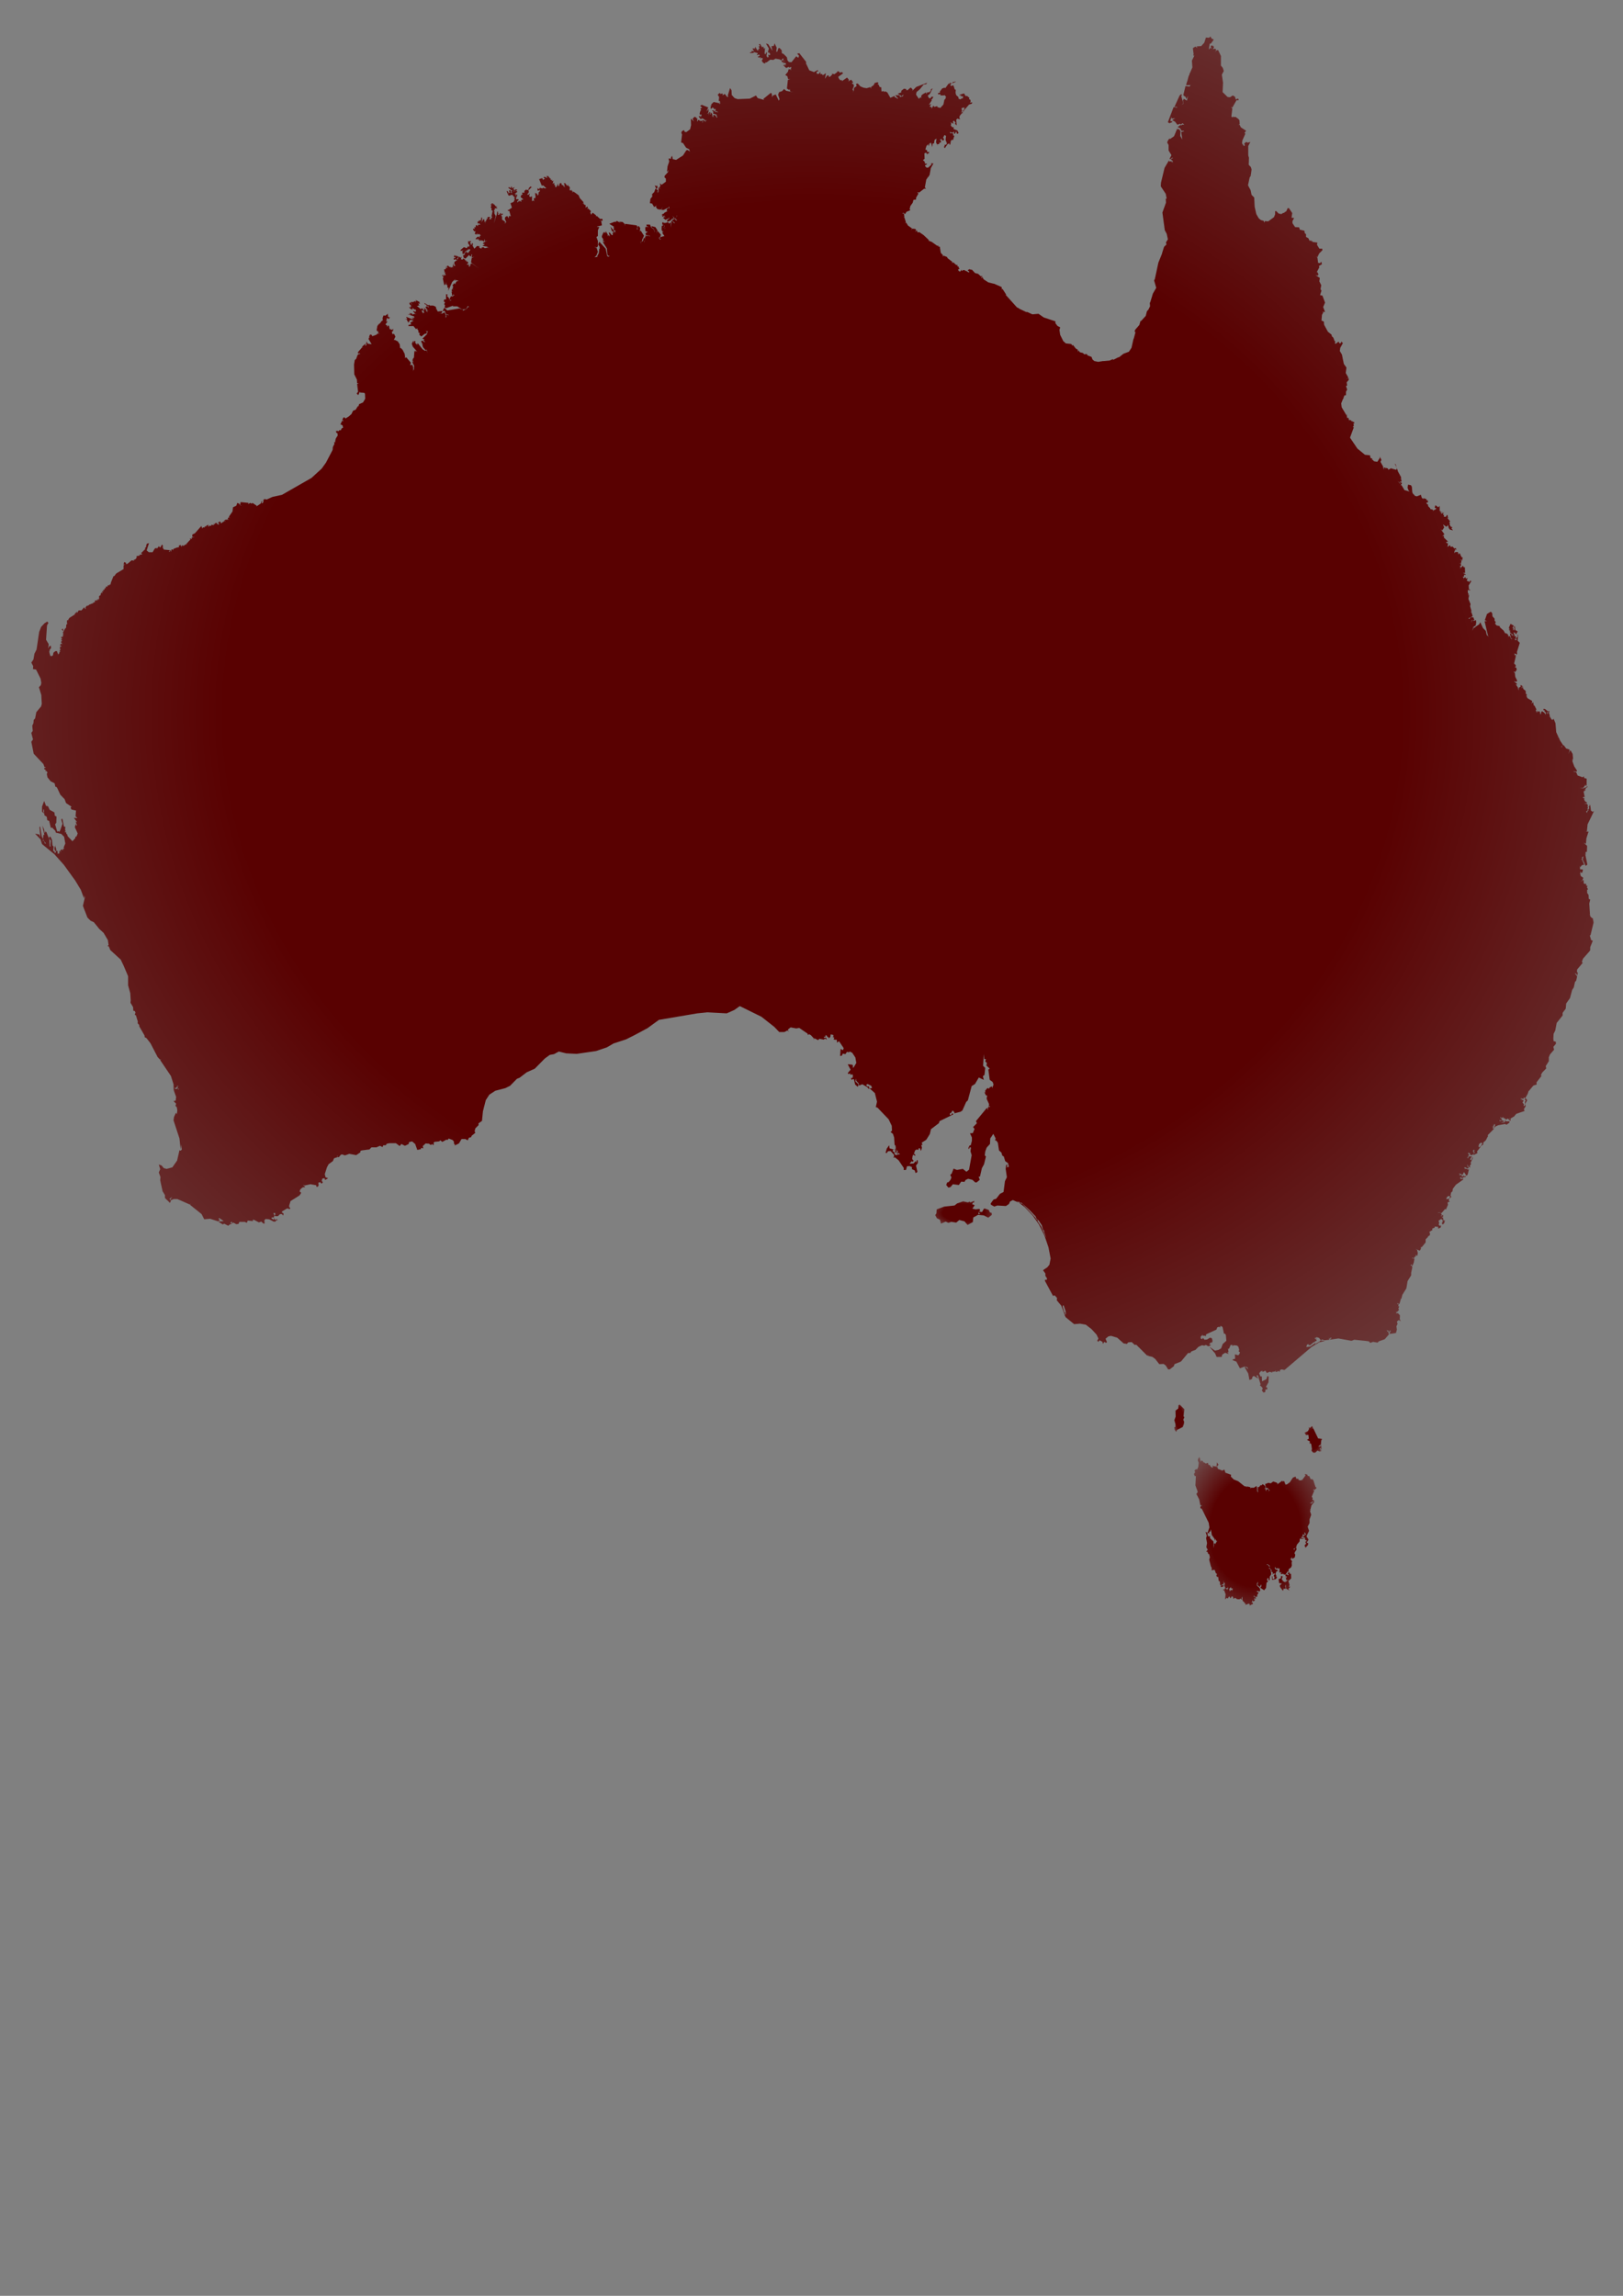 <?xml version="1.0"?><svg width="793.701" height="1122.52" xmlns="http://www.w3.org/2000/svg">
 <rect width="100%" height="100%" fill="#808080" stroke="none"/>
 <title>Red Australia</title>
 <defs>
  <radialGradient r="1.402" cy="0.5" cx="0.5" spreadMethod="pad" id="svg_12">
   <stop offset="0.266" stop-color="#590101"/>
   <stop offset="1" stop-color="#a6fefe"/>
  </radialGradient>
 </defs>
 <g>
  <title>Layer 1</title>
  <g id="svg_1">
   <path d="m646.121,704.442l0.46,-0.89l-1.979,-0.256l-2.673,-5.581l0.234,1.014l-0.234,-0.379l-0.113,0.379l0.113,-1.146l-0.347,-0.256l-1.05,0.89l-0.581,-0.379l0.234,0.758l-0.581,1.146l-1.623,0.758l0.695,1.146l1.163,-0.123l0.234,1.904l-0.929,0.635l1.389,0.635l0,1.393l0.234,-0.511l0.468,0.511l0.347,2.416l-0.234,0.758l0.816,1.014l1.05,0l1.042,-1.014l1.163,0.511l0.929,-0.388l-0.226,-0.247l-0.468,0.379l0.234,-0.635l-0.581,-0.767l0.581,0l0.46,1.023l-0.347,-2.927l-0.234,1.023l-1.163,0l1.397,-1.023l0.121,-1.772z" stroke-width="0.289" stroke-miterlimit="10" fill-rule="evenodd" fill="url(#svg_12)" id="path479"/>
   <path d="m597.734,719.042l1.05,-0.511l0.46,1.525l2.794,1.014l-0.113,0.89l1.389,1.393l2.213,0.89l3.021,2.416l1.284,0.256l0,0.503l0.113,-0.635l1.51,0.379l0.121,0.767l0.113,-0.511l1.51,0l1.284,-0.89l0.347,1.781l-0.347,1.146l0.46,-0.767l0.234,1.27l0.121,-1.137l-0.355,-0.388l0.468,-0.882l-0.582,0.123l0,-0.379l0.929,-0.256l0.703,-0.891l0.46,0.132l0.581,-0.635l1.163,0.882l0.234,1.023l-0.816,0.503l0.816,-0.256l0.113,1.146l0.355,0l-0.234,-0.758l0.347,0.247l0.347,-0.503l0.703,0.635l-0.468,1.014l0.468,-0.758l0.46,0l-1.042,-1.27l-0.816,0l-0.468,-1.904l1.632,-0.635l1.163,0.247l1.163,-0.882l1.623,0.503l0.581,0.511l-0.347,0.503l2.56,-1.904l0.234,0.388l0.695,-0.256l0.703,1.772l0.695,-0.123l1.397,-1.014l1.51,-2.284l1.276,-0.511l0.468,1.146l0.816,-0.132l0.234,0.635l1.042,0.256l0.816,-0.511l-0.234,0.511l0.468,0l-0.347,-0.256l1.623,-2.16l-0.347,-0.758l1.163,0.256l0.347,0.758l0.703,0l0.581,1.402l0.695,0.247l-0.347,0.132l0.46,-0.379l0.582,0.635l1.05,3.297l0.581,0.379l-1.163,1.27l0.113,-0.635l-0.695,0.511l0.581,0.256l-1.276,3.042l0.46,0.511l-0.113,1.014l0.816,0.123l-0.582,0.891l-0.355,-0.503l-0.226,0.758l-0.937,0.123l0.816,0.388l1.163,-1.146l0.347,0.123l-1.51,1.904l-0.46,1.904l-0.468,-0.123l0.468,0.256l-0.121,0.758l-0.234,-0.379l0.703,2.16l-0.816,2.283l0,1.781l-0.929,1.772l0.695,2.037l-1.276,2.663l1.042,1.649l-0.929,1.402l0.816,0.379l-0.234,0.89l-1.163,1.27l-0.46,-1.146l0.808,-0.891l-0.46,-0.758l0.816,-0.635l-0.816,-0.379l-0.234,-1.146l-1.05,-0.256l1.631,-1.393l-0.581,-0.767l0.113,-0.379l-0.347,0.511l0.234,0.758l-0.347,0.379l-0.468,-0.635l-0.46,1.146l0.113,-0.379l0.234,0.379l-1.05,0.635l1.979,0.635l-2.439,-0.123l-0.121,1.393l-1.276,1.525l-0.468,1.525l-1.276,0.635l0.46,0.379l0.582,-1.014l0.468,0.123l0,0.89l-0.816,1.137l-0.113,0.767l0.347,0.379l-0.234,1.393l-1.163,0.767l-0.347,-1.014l-0.113,0.758l-0.582,0.256l0.929,1.27l-0.347,0.503l0.347,0.635l-0.468,-0.247l0.347,0.758l-0.347,1.146l-1.276,1.014l-0.121,1.525l-0.226,-0.635l-1.05,1.516l1.397,0.511l0,-0.511l-0.581,-0.247l0.581,-0.635l0.46,0l0.121,0.758l0.581,-0.123l0.113,2.283l-1.397,1.27l0.581,2.028l-0.46,0.767l0.816,0l-0.937,1.137l0.581,0.767l-1.623,-0.89l-0.234,-2.037l-0.347,1.023l0.347,0l-0.113,1.137l-0.816,-0.256l-0.468,1.146l-1.397,-1.904l-0.113,-0.758l1.05,-0.89l-1.397,-0.256l-0.234,-1.904l1.05,-0.379l0.226,-1.27l0.703,0.379l-0.468,1.27l0.234,0.511l0.234,-0.256l0,0.635l1.276,0.635l0.234,-0.635l0.113,0.635l0.355,-0.767l0.808,-0.123l-1.276,-0.379l0.347,-0.511l-0.581,-0.503l0.581,0l0.234,-0.511l-0.695,-0.123l0,-1.023l-0.582,0.256l-0.703,-0.503l-0.695,0.247l-0.468,-0.247l0.581,-0.635l-1.163,0l0.121,-2.037l-0.703,0.256l-0.113,-0.635l-0.121,0.758l-0.226,-0.503l-0.582,0.379l-0.468,-1.146l0.113,0.511l-0.347,0.123l0.582,1.023l0.581,-0.256l0,0.379l1.397,0.511l-0.695,-0.256l-1.05,0.503l-0.347,1.146l0.46,1.146l-0.347,0.123l0.234,0.379l0.234,-0.503l0.113,0.635l-0.581,0.758l-1.745,0.379l-0.113,-1.649l0.234,-0.256l0.113,1.402l0.695,0.123l0.234,-1.014l-0.46,-0.511l0.46,-0.89l0.347,0.132l-0.113,-0.379l-0.695,-0.132l-0.468,0.635l0.113,-1.137l-0.808,-0.388l0.226,-0.635l-1.042,-1.137l0,-1.146l-1.05,-0.758l-0.581,0.503l0.703,-0.247l0.581,0.758l0.347,0.511l-0.347,0.635l0.808,0.379l0.355,2.407l-0.703,1.146l-0.113,1.781l-0.468,0l-0.234,-1.27l-0.347,0.379l-0.234,1.014l0.581,0.379l-0.808,0.767l-0.234,2.539l-0.929,1.137l-1.866,-1.27l0.582,-0.758l-0.234,-0.89l-0.582,1.27l-1.163,-0.89l0.355,-1.649l-0.582,0.758l0,1.146l1.276,1.146l0.347,1.137l-0.581,0.767l-0.347,-0.511l-1.05,0.256l1.163,0.635l-0.695,1.137l0,0.891l-1.276,0l-0.234,-0.758l-0.234,0.758l0.929,0.256l0.234,0.635l-0.929,-0.123l0,0.758l0.582,-0.511l-0.469,1.023l-0.695,0.247l-0.121,-0.758l-0.347,0.89l0,0.635l0.468,-0.256l0,0.635l-1.745,0.89l0.234,-0.511l-0.469,-0.503l-1.631,0.635l-0.113,-0.89l-0.468,0.123l0,-0.503l-0.808,-0.635l-0.234,-2.16l-0.347,0.89l0.46,0.758l-1.042,-0.635l-0.469,0.379l-1.163,-0.123l-0.929,-0.635l-0.816,0.503l-0.234,-1.014l-0.582,-0.256l-0.582,1.023l-0.695,-1.023l-0.703,1.146l-0.46,-0.379l-0.816,0.758l0.234,-2.539l-0.703,-1.904l-0.695,-0.123l0.929,-0.511l0.121,0.891l0,-1.525l1.389,1.146l-0.226,-0.635l1.042,0.256l0.121,1.137l0,-0.503l0.226,0.379l0.355,-0.767l0.582,0.256l0,0.511l0.347,-1.402l-0.816,0l0,-0.758l-1.05,1.146l-0.46,-0.388l-0.121,-0.882l-0.226,0.758l-0.816,0l-0.582,-1.146l0.234,-1.27l-0.703,-0.635l0.347,-0.503l-0.347,0.123l0.121,1.27l-1.05,0.511l0.234,0.379l0.695,-0.511l0,0.89l-0.929,0.379l-0.468,-0.247l0.234,-0.511l-0.46,-0.379l-0.121,-1.649l-0.582,-0.256l-0.234,-2.037l-0.46,0.132l-0.468,-0.635l0.347,-0.891l-0.582,-0.379l-0.582,-1.649l-1.51,0.247l0.121,-1.014l-0.468,-1.014l-0.816,-3.174l0.347,-1.146l-0.347,-1.516l-0.46,-0.132l-0.355,-1.014l-0.695,-0.123l0.816,-0.891l-0.703,-1.27l0.355,-2.037l-0.468,-2.407l0.347,-1.146l-0.582,-1.904l0.816,0.379l0.347,1.781l1.05,0l-0.121,0.89l1.745,1.649l0.121,3.297l0.234,-1.904l-0.355,-0.123l0.703,-0.379l0.46,0.758l-0.226,-0.503l0.929,-1.525l-0.703,0.256l0.234,-0.256l-0.46,-0.89l-0.234,0.89l-0.234,-1.014l-1.276,-1.781l-0.355,-2.416l-0.347,-0.123l0.121,0.635l-0.816,0.511l0.234,0.635l-0.937,-0.256l0.937,-2.671l-0.355,-2.283l-3.368,-6.85l-0.703,-0.256l0,-0.767l0.816,-0.758l-0.816,0.123l-0.581,-2.918l-1.389,-2.663l0.695,-1.014l-1.163,-3.174l0.234,-4.576l-0.582,0l-0.347,-1.014l0.582,-0.891l-0.355,-0.758l0.816,-0.767l0.468,0.256l0.581,-1.27l0.234,-2.028l-0.468,-1.146l0.234,-1.014l0.695,-0.635l0.469,2.283l0.347,-0.635l0.816,0.379l0.113,0.89l0.121,-0.503l1.163,0.758l0.929,-0.379l0.46,1.137l0.469,-0.123l0.582,1.014l0.234,-0.256l0.113,0.635l0.816,-0.379l-0.582,-0.758l1.163,0.503l1.05,-0.379l-0.703,0.511l0.703,0l0.226,-2.16l0.703,1.27l-0.816,0.758l0.113,0.767l0.121,-1.014l0.234,1.393l2.205,0.89z" stroke-width="0.289" stroke-miterlimit="10" fill-rule="evenodd" fill="url(#svg_12)" id="path487"/>
   <path d="m574.821,696.314l-0.582,-1.904l0.703,-1.772l-0.121,-2.927l1.397,-1.014l0.121,-1.649l0.581,-0.256l2.326,2.284l-0.468,3.43l0.468,0.379l-0.581,1.27l0.46,1.023l-0.113,1.014l-0.581,1.525l-2.795,1.393l-0.46,1.014l-0.703,-1.014l-0.234,-1.27l0.582,-0.123l0,-1.402z" stroke-width="0.289" stroke-miterlimit="10" fill-rule="evenodd" fill="url(#svg_12)" id="path495"/>
   <path d="m473.178,598.946l-1.51,-1.781l-2.56,-0.635l-1.51,1.27l-2.326,-0.379l-1.51,0.503l-1.284,-0.635l-2.326,1.023l-0.46,-1.904l-1.518,-0.767l-0.808,-1.525l0.582,-0.882l0.113,-1.904l3.723,-1.402l4.999,-0.503l1.276,-1.023l2.908,-1.014l2.447,0.511l0.695,-0.379l0.468,0.379l1.858,-0.767l0,0.767l-0.582,0.123l-0.46,0.767l1.276,0.503l-1.163,1.649l1.631,0.388l1.858,-0.256l0.347,0.758l-0.929,1.014l0.113,0.891l0.937,-0.379l-0.937,-0.379l0.355,-0.511l1.389,0.132l0.937,-1.657l0.46,0l1.866,0.635l0.582,1.27l0.808,0.132l0.121,1.014l-1.745,1.393l-2.213,-1.137l-2.786,-0.256l-2.326,1.27l-0.234,2.283l-2.56,1.402z" stroke-width="0.289" stroke-miterlimit="10" fill-rule="evenodd" fill="url(#svg_12)" id="path569"/>
   <path d="m254.764,98.741l-0.468,-0.635l-0.226,0.635l0.113,-0.758l-0.468,0.635l-0.347,-0.256l0,0.635l-0.46,-0.256l0.347,-0.758l0.347,0.123l-0.113,-0.758l-0.937,0.123l-0.226,-0.379l0.347,-0.767l-0.582,0l0.816,-0.379l-0.121,-1.014l-0.929,1.014l0.468,-1.137l-0.816,0.123l1.51,-1.146l-0.468,-0.503l-1.276,0.379l1.745,-0.758l-0.816,-0.388l-1.51,1.525l0.929,-1.27l-0.695,-0.256l0.816,-1.014l-1.631,0.635l0.468,-0.635l-0.468,0l0.113,-0.635l-0.581,1.146l-0.582,-0.511l-0.582,0.256l1.631,1.27l0.468,-0.256l-0.468,1.014l0.347,0.635l-0.582,-0.123l-0.113,-1.146l-0.582,-0.123l-0.347,0.379l0.695,0.635l-0.468,0.256l-0.113,-0.511l-0.347,1.27l0,-1.014l-0.582,-0.758l-0.234,0.256l0.816,1.904l0.347,0.247l1.51,-0.503l1.397,1.525l-0.468,0.247l0.355,0.511l-0.582,1.27l-1.518,0.635l0.703,2.16l-1.631,1.137l-0.46,0l0.226,0.511l0.582,-0.123l0.703,2.663l-0.929,-0.123l0,1.137l-0.816,-1.137l-0.929,0.503l-0.234,0.89l0.695,1.525l-0.234,0.379l-0.226,-0.379l0.113,0.758l-0.468,-0.379l-0.113,0.379l0.468,-0.503l-0.234,-0.511l-1.51,-1.014l0.347,-0.511l-0.468,-0.379l0.468,-0.256l-0.703,-0.758l0.937,-0.511l-0.234,-0.503l-0.929,0.635l0.226,-0.635l-0.347,-0.256l-0.46,0.89l-0.703,0.123l0.234,-0.758l-0.347,-0.511l0.347,-0.256l-0.581,-0.123l-0.113,1.137l-1.518,4.699l0.937,-3.676l-0.703,-1.27l0.121,-0.635l-0.355,0.379l0.355,-0.635l-0.355,-0.511l0.582,-0.635l-0.226,-0.503l1.276,0.123l-0.113,-0.511l-0.468,0.132l0.582,-1.014l-0.582,0.503l-1.163,-1.393l-0.113,0.635l-0.234,-0.89l-0.703,0.123l0.234,0.635l-0.347,-0.379l-0.347,0.379l0.46,0.256l-0.347,1.014l0.468,0.635l-0.234,0.635l0.695,0.388l-0.582,2.786l0.468,0.256l-0.816,0.767l0.581,0.247l-1.397,0.132l0.581,-1.146l-1.389,0l0.113,1.014l-0.582,-0.503l0.234,0.758l-0.582,0.379l0.234,0.635l-0.582,-0.247l0.226,1.27l-0.347,-1.146l-0.347,0.635l0.234,-0.89l-0.347,-1.014l-1.284,1.781l0.468,-1.146l-0.121,-1.393l-0.46,0.379l0.113,1.014l-0.347,-0.123l-0.113,0.503l-0.468,-0.503l0,0.379l-0.929,0.635l0.234,0.89l0.46,-0.256l0.816,0.635l-1.276,0.123l0,0.767l-0.582,-0.635l-0.468,0.123l0,1.27l-0.234,-0.511l-0.46,0.256l0.226,0.89l-0.582,-0.379l-0.347,0.379l0.582,1.014l0.703,0l-0.355,1.146l0.581,0.503l0.703,-0.758l-0.121,0.758l0.937,-0.379l0.347,0.511l0.113,-0.379l0.121,0.503l0.347,0l-0.703,0.511l0.121,0.758l-0.816,-0.758l-0.113,0.503l-0.234,-0.247l-1.163,1.27l0.46,-0.256l0.355,0.379l0.695,-0.635l0,0.89l1.05,-0.635l-0.582,0.503l0.226,0.511l0.937,-0.379l0.347,0.503l0.234,-0.379l0.695,0.767l0.113,-1.525l0.355,1.27l1.163,-0.511l-2.1,1.27l-0.113,0.511l0.582,-0.132l0.234,0.388l-1.05,0.635l2.213,0.379l1.042,0.758l-0.347,-0.379l-1.745,0.379l-0.695,-0.503l-0.929,0.247l0.226,0.635l-0.46,-0.635l0.113,0.511l-0.929,-0.511l0,-1.014l-0.234,0.379l-0.816,-0.247l-1.389,1.393l-0.816,-1.393l0.113,-1.146l-0.46,-0.256l-0.121,0.767l-0.582,0.123l0.234,-0.635l-0.582,-0.123l0.695,-1.146l-1.163,0.256l-0.347,-0.256l0,1.27l0.703,0.89l-0.355,0.89l-0.347,-0.511l-0.695,1.014l-1.397,-0.503l-1.631,1.393l0.121,0.511l1.276,-0.388l-0.695,0.635l0.347,0.256l-0.234,0.89l0.468,-0.379l-0.234,0.758l1.276,-1.27l-0.113,-0.503l0.695,0.379l-0.113,-0.379l0.468,-0.635l0.113,0.758l0.347,-1.146l0.347,0.388l0.355,-0.388l0.347,0.511l-1.163,1.525l-0.703,-0.635l-0.929,0.635l-0.113,0.256l0.582,0l-0.582,0.247l0.347,0.635l-0.468,-0.379l-0.695,0.89l0.468,0l-0.121,0.635l0.468,-0.256l-0.347,0.379l0.929,0.256l1.745,-1.772l0.234,0.503l0.929,0.256l-0.121,-1.146l0.355,0.388l0.113,-0.388l-0.234,1.657l1.284,-0.388l-1.284,0.635l-0.347,2.16l3.836,2.918l-3.368,-2.407l-0.816,0.256l0.113,0.882l-0.234,-0.247l-0.113,0.635l-0.468,0l0.121,-1.27l-0.468,0.635l0,-0.388l-0.816,0l0.937,-0.758l-0.582,-0.89l-0.355,0.511l-0.113,-0.89l-0.582,0.123l0.113,-0.503l-1.163,-0.511l-0.113,0.511l-0.816,-0.132l0.234,-1.393l-0.468,0.635l-0.808,-0.635l-0.582,1.393l-0.468,-0.123l0.816,-1.014l-0.468,-0.511l-0.347,0.379l0.234,-0.379l-0.581,0.132l0,-0.635l-0.347,0.635l-0.468,-0.635l-0.234,1.137l0.582,-0.123l0.234,0.503l-0.929,0.132l0.113,0.758l0.929,-0.379l0,0.379l0.816,0l-1.51,1.014l0,1.27l0.468,0.256l-0.234,0.511l-0.582,-0.256l-0.234,-1.146l-0.234,2.292l-0.234,-0.511l-0.695,0.511l0,-0.511l-0.582,0.123l-0.816,-0.758l-1.397,0.89l0.937,-0.379l0.347,0.758l-0.703,-0.379l-0.226,0.758l-0.937,0.379l0.355,0.635l-0.468,1.146l0.347,-0.758l0.121,0.379l0.46,-0.256l-0.347,0.635l0.468,0.635l-0.582,0.511l-0.355,-0.89l-0.113,1.137l-0.582,-0.635l-0.234,0.511l0.468,0l0.234,1.146l0.46,-0.132l-0.816,0l0.816,3.685l0.234,-0.635l0.347,0.379l0.234,-1.525l0.113,1.146l0.582,0.635l-0.113,1.393l0.234,-0.503l0.46,0.123l-0.226,1.649l1.971,-4.443l1.631,-1.525l-0.581,0.89l0.816,-0.256l0.113,-0.758l-0.113,0.758l1.276,0.388l-1.042,0.247l-0.582,1.023l0.226,0.503l-0.695,-0.635l-0.929,1.014l0.347,0.635l-0.347,1.146l0.695,0.256l-0.929,-0.132l-0.234,0.635l0.468,0.635l-0.468,-0.123l0.347,2.028l0.468,-0.123l0,-0.758l0.234,0.503l0.46,0l-1.042,0.767l-0.703,-0.132l-0.695,1.27l0.468,0.635l0.695,-0.123l-1.163,0.503l0.347,-0.503l-0.46,-0.379l-0.121,0.379l0,-0.767l-1.042,-1.137l0.347,-0.635l-0.816,-0.256l0,2.663l0.234,0l-1.05,-0.123l-0.347,1.014l0.695,0.379l-0.46,1.023l0.46,0.503l-0.226,1.014l0.808,0.388l3.376,-1.27l-0.234,0.379l2.213,0l2.439,1.525l1.866,-0.132l0.929,-1.649l0.582,0.635l-0.468,-0.123l-0.929,1.137l-1.745,0.767l0.234,-0.388l-1.866,-0.758l-5.928,1.014l-1.397,-1.393l-0.929,1.772l1.05,-0.247l0.695,1.649l1.276,0.123l-0.347,0.132l0.468,0.635l-0.816,-0.767l-0.468,0.132l0,0.882l0.468,0.132l-0.468,-0.132l0.121,0.511l-0.234,-0.379l-0.347,0.635l0.234,-1.402l-0.582,-1.393l-1.284,0.635l-1.623,-0.123l1.276,0l0.468,-0.635l-0.121,-0.511l-2.092,0.256l-0.695,-1.402l-0.355,0.256l0.355,-0.503l-0.355,-0.767l-1.163,-0.503l-1.623,0l-0.347,-0.388l-0.468,0.256l-1.858,-1.137l0.113,0.503l0.929,0.379l-0.234,0.256l1.397,0.635l-0.347,0.379l-0.468,-0.635l-0.929,0.511l1.163,1.649l0.703,0.256l-1.163,-0.256l0.46,0.89l-0.347,-0.256l-0.695,-0.758l0.581,0l-1.631,-1.402l0.695,1.146l-0.695,-0.123l0.468,0.247l-0.468,-0.123l0.347,1.649l-0.695,-0.256l0.234,0.89l-0.816,-2.028l0.929,0.256l-0.347,-1.023l-0.582,-0.247l-0.347,0.503l-1.979,-1.649l0.816,0l-0.121,-0.379l0.703,0.503l-0.937,-1.649l0.703,0.767l0,-0.388l0.582,0.132l-0.582,-0.379l0.347,-0.388l-2.213,-1.137l0.582,0.635l-0.347,0l0.234,0.256l-0.347,-0.388l0,0.89l-0.347,-0.89l-0.816,0.635l-0.582,-0.247l0.347,0.635l-0.468,-0.511l-0.581,0.123l0.937,1.402l-1.163,-1.27l-0.355,0.256l0.121,0.758l0.816,0l-0.703,0.123l0.582,0.256l-0.234,0.256l0.937,0.379l-1.05,-0.256l0.347,0.256l-0.46,0.511l-0.355,-0.379l-0.113,0.379l1.163,0.89l0.582,-0.132l-0.347,-0.758l1.397,1.014l0.347,-0.256l0.234,1.146l0.347,0l-1.163,0l0,0.256l-0.121,-0.511l-0.582,0.123l1.05,1.146l0.816,0l-1.866,0.256l-0.113,0.379l-0.468,-0.758l-1.389,0l1.042,0.635l-1.745,-0.256l3.255,1.137l0.121,0.511l-1.51,0.256l1.51,0.379l-1.284,0.123l-2.552,-1.014l-0.234,0.132l0.695,0.882l-1.397,-0.123l0.937,0.256l0.929,1.772l0.113,-0.758l0.582,0.123l-0.347,-0.635l1.276,-0.247l0.937,0.635l-0.937,0l0.468,0.758l-0.234,-0.511l-0.695,0.256l-0.234,0.511l0.468,0.503l-1.397,0.388l0,0.503l2.439,0l1.284,1.525l0.582,-0.511l0.023,0.511l0.586,0.808l-0.149,0.585l0.703,0.635l0.113,-0.635l0,0.635l0.347,0.256l-0.582,-0.256l0,0.767l0.929,0.758l1.631,-1.27l1.163,-0.256l-0.468,-1.393l0.582,0.635l0.234,-0.758l-0.234,0.503l0.468,0.256l-0.468,0.256l0,0.758l-2.439,2.416l1.05,0.123l-0.468,0.379l0.582,0.89l0.347,0l-0.46,0.256l-0.937,-0.758l-0.695,0.247l0.582,1.402l0.582,0l-0.582,0.123l0.347,1.402l1.163,1.393l0.703,-0.123l0.347,1.516l-0.468,-1.27l-0.816,0.256l-1.163,-0.758l-2.326,-2.918l-0.46,0.882l-0.234,-0.758l-0.347,0.123l-0.234,-1.137l0.468,0.123l-0.703,-0.379l-0.582,0.511l0.468,0.379l-0.468,0l-0.113,-1.014l-0.703,1.516l0.468,1.402l2.213,2.539l-1.05,-0.635l0.347,0.89l-0.695,-0.767l-0.234,3.306l-0.582,0.758l-0.113,1.014l0.695,0.379l-0.695,-0.123l0,0.511l0.808,1.516l-0.113,1.904l-0.468,0.256l0.121,0.511l0,-2.416l-0.703,0.132l0.582,-0.388l-0.582,-0.503l-0.808,0.256l0.347,-1.27l-1.745,-2.037l-0.347,-0.503l-1.05,0.123l0.347,-0.256l-0.234,-1.649l-1.042,-2.028l-0.929,-0.89l-0.234,0.256l-0.234,-2.037l-0.929,-1.393l-1.51,-0.767l-0.468,0.132l0.816,-1.649l-0.582,-1.27l-0.703,-0.256l0.234,0.503l-0.46,-0.379l-0.234,-1.014l0.582,-0.379l0.113,-1.146l-0.582,0.635l-0.581,-0.256l0,-0.758l-0.113,0.758l-0.468,-0.123l-0.347,-1.525l-0.347,-0.379l-0.582,0.89l0,-0.767l-0.816,-0.503l1.05,-1.525l-0.816,0l0.46,-0.758l-0.226,-0.511l0.582,-0.379l0.582,0.503l0.695,-1.014l-0.468,0.256l-0.808,-0.758l0.347,-0.256l-0.347,-0.511l0.347,-0.503l-1.397,1.137l-0.929,-0.123l-0.468,1.27l0.121,1.137l-0.937,0.635l0.582,0.388l-0.46,-0.256l-1.284,1.393l0.355,-0.758l-0.937,1.393l-0.347,2.037l0.468,0.635l0.347,-0.388l-0.113,0.89l1.163,0.89l-0.937,-0.635l0.121,0.511l-0.234,-0.388l-0.468,0.388l0.121,-0.511l-0.468,0.758l-2.092,0.767l-0.468,-0.767l-0.695,0l-0.468,1.146l0.468,0.379l-0.468,-0.123l-0.226,0.758l1.51,2.539l-1.866,-0.256l-0.695,-1.137l0,1.904l-0.695,0.256l0.46,-1.146l-0.815,0.635l-1.163,1.014l0.703,0.379l-0.582,-0.123l-2.092,2.416l0.226,0.758l0.703,-0.635l-0.234,0.379l0.582,0l-0.695,0.256l0.695,0.256l-0.816,-0.132l-0.581,0.388l-0.695,1.904l-0.703,0.635l-0.347,2.151l0.121,4.831l1.276,2.539l0.113,1.772l0.816,0l-0.816,0.379l0.468,3.809l-0.695,0.89l0.808,0.767l0.703,-1.781l0.113,0.511l1.979,0.123l0.468,0.379l0.113,2.539l-1.05,1.781l-1.971,0.89l-0.355,1.393l-0.113,-0.635l-1.163,1.904l-1.276,0.511l-0.816,1.649l-1.284,1.137l-1.623,1.023l-0.582,-0.635l-0.468,0.247l-0.46,0.89l0.226,0.511l0.355,-0.379l-0.355,0.882l-0.226,-0.635l-0.816,1.657l0.46,0l-0.808,0.123l1.276,0.758l0.234,1.023l-0.816,0.503l-0.234,0.767l-0.816,0l-0.347,0.503l-0.929,-0.256l-0.113,0.388l-0.234,-0.388l0.113,0.89l0.703,0.511l0,1.525l-0.121,-0.388l-0.816,1.402l-0.347,1.772l0.468,-0.247l-0.929,0.247l0.226,0.635l-0.808,1.658l-0.121,1.393l-3.255,6.224l-2.092,2.918l-4.999,4.567l-14.425,8.252l-4.652,1.014l-2.794,1.27l-1.276,-0.256l0.113,0.511l-0.226,-0.256l-0.468,0.379l0.347,0.132l-0.347,1.146l-0.695,0.247l0.347,-1.137l-0.703,0.379l0.355,0l-0.469,0.89l-2.092,1.393l0.234,-0.379l-2.1,-1.393l-0.347,0.379l-0.816,-0.379l-0.929,0.626l0.121,-0.626l-3.836,-0.388l-0.234,1.402l1.042,0.379l-1.042,-0.256l-0.468,-0.758l-0.929,-0.379l-0.468,1.393l-1.623,0.758l-0.234,2.037l-1.745,2.539l0.468,0.758l-0.582,-0.511l-0.582,0.89l0.808,0.256l-1.858,0.123l-0.468,0.388l0.468,0.379l-0.347,0.123l-0.121,-0.635l-0.46,0.89l-0.234,0.123l0.234,-0.503l-0.929,0.89l-0.582,0l0.347,-0.256l-0.347,0.123l0.226,-0.256l-0.347,-0.379l-1.276,0.379l0.816,0.132l-0.582,0.379l0.695,-0.123l-0.695,0.247l0.695,0.132l-0.468,0.379l-0.347,-0.511l0.121,0.635l-0.816,-1.137l-0.347,0.758l0.113,-0.758l-0.582,0.503l0.113,0.511l-0.46,-0.511l-0.121,0.767l-1.042,-0.256l-0.347,0.635l-0.816,-0.256l-0.121,0.635l-0.347,-0.256l0,-0.758l-1.163,0.635l0.468,0.123l-1.05,0.132l0,0.503l-0.816,-0.123l-0.347,0.635l-0.46,-1.27l-3.142,3.553l-1.284,0.635l0,1.014l0.582,0.256l0.121,-0.379l0.113,0.379l-1.042,0.132l-0.121,0.882l-0.695,-0.503l-0.121,0.379l0.355,0.123l-2.1,2.292l0.468,0.379l-0.582,-0.256l-1.397,0.89l-0.234,-0.635l-0.113,0.758l-0.234,-0.503l-0.347,0.882l-0.113,-0.758l-0.468,0.256l0.347,-0.635l-1.042,0.503l0.226,0.635l-0.695,0.132l0,0.503l-0.113,-0.503l-1.979,0.758l-0.234,0.89l-0.113,-0.635l-0.703,0.123l-0.113,1.146l-0.347,-1.014l-0.355,1.014l-0.46,-0.256l0.46,-0.123l0,-0.511l-2.786,-0.256l-0.468,-0.635l-0.113,0.511l0.234,-0.758l-0.468,-0.132l0.347,-0.635l-0.46,-0.89l-0.937,1.525l-0.695,-0.635l-0.929,1.27l-0.121,-0.503l-0.929,0.379l-1.042,1.772l-1.866,0l-1.042,-0.882l1.163,-3.562l-1.05,0.256l-0.468,1.27l0.355,-0.123l-0.937,1.27l0.355,0.123l-2.213,2.16l0.582,0.256l-0.188,0.366l-1.21,0.146l0.235,0.378l-1.631,0.247l0.468,0.388l-0.468,-0.256l0.121,0.635l-0.581,0.758l-0.929,0.379l0.347,0.388l-1.284,-0.256l-2.092,1.772l-0.816,0l0.234,-0.503l-1.042,-0.379l-0.234,1.27l0.582,-0.132l-0.582,0.511l0,1.772l-3.61,2.16l-1.042,1.402l-0.234,-0.256l-1.276,3.174l-0.234,1.014l0.347,0l-0.929,0.123l0,0.511l-0.468,-0.379l0,0.379l-0.234,-0.379l-0.226,0.89l-0.703,-0.132l-0.234,1.014l-0.46,-0.247l0,0.758l-0.816,0.256l0.347,0.635l-0.582,-0.132l-0.234,0.511l0.355,0.123l-0.355,0.388l-0.113,-0.511l-0.582,1.014l0.234,0.256l-0.929,0.635l0,1.904l-0.121,-0.511l-0.347,-0.123l0.347,0.635l-0.46,-0.379l0,0.758l-0.234,-0.89l-0.347,1.023l-0.121,-0.388l-0.695,0.132l-0.234,0.379l0.468,0.123l-1.397,0.767l0.234,0.379l-0.355,-0.256l-1.51,0.635l-0.113,-0.379l0,0.635l-0.929,0.256l0.347,0.379l-0.582,-0.379l-0.703,1.014l0.355,0.379l-0.468,0.132l-0.468,-0.767l-1.276,1.525l-1.397,0l-0.695,1.27l-0.234,-0.758l-0.468,1.014l0.121,-0.511l-0.703,0.767l0.234,0.123l-2.786,1.781l-0.582,0.882l0.113,0.767l0,-0.767l-0.695,0.388l0,1.516l0.347,0l-0.703,0.511l-0.113,1.781l-0.234,-0.256l-0.234,0.635l0,-0.379l-0.581,1.393l-0.46,-0.635l0.234,-0.379l-0.581,-0.132l-0.234,0.388l1.042,1.014l-0.582,0.256l0.121,0.379l0.347,-0.256l-0.347,0.758l0.347,0.635l-0.581,0l0.347,0.635l-1.163,0.256l1.05,1.27l-0.347,-0.379l-0.582,0.123l0.582,0.89l-0.703,0l0.468,0.511l-0.582,0.123l0.695,0.379l-0.113,0.388l0.46,0.503l-0.808,-0.635l-0.582,0.767l0.929,0.503l-1.05,0.379l0.468,0.635l-0.468,0l0.468,0.767l-0.582,0.379l0.582,0.511l-0.468,0l-0.347,1.27l-0.347,-0.511l0,0.89l-0.582,-1.904l-0.816,0l-0.929,0.758l-0.234,1.27l-0.816,0.511l-0.46,-0.511l-0.469,0.635l0.347,-0.635l-0.46,-1.904l0.46,-0.379l-0.46,0l0.929,-1.27l-0.121,-1.146l-0.695,0.256l-0.581,1.146l0.234,-2.16l-1.284,-2.16l0.468,-6.983l0.695,-1.27l-0.582,-0.635l-1.389,0.89l-1.632,1.781l-0.929,2.407l-1.284,8.631l-1.042,2.037l-0.469,2.795l-1.042,1.516l0.929,1.781l-0.121,1.393l1.519,0.256l2.205,4.443l0.347,2.037l-0.226,1.137l-0.937,1.014l1.163,3.809l0.234,4.32l-0.347,1.27l-2.326,2.795l-0.582,3.042l-0.695,0.767l-0.121,1.525l-0.582,1.27l0.234,2.539l-0.695,1.014l0.808,3.174l-0.808,1.137l1.163,5.845l4.765,5.078l0.468,1.393l0.695,0.132l-0.582,0.503l-0.113,-0.503l-0.121,0.882l0.703,0.388l0.113,0.882l0.234,-0.379l0.582,0.767l-0.347,0.758l0.347,1.649l1.51,1.904l1.979,1.014l0.347,1.657l0.468,0.123l-0.234,-0.379l0.695,0.89l1.51,3.297l2.1,2.16l0.695,1.904l2.673,1.772l-0.46,0.511l0.46,0.89l2.213,0.503l-0.234,2.795l0.929,0.891l-1.745,-0.123l1.397,1.904l-0.113,0.379l-0.582,-0.635l0.808,1.904l-0.347,0.256l-0.234,-0.89l-0.46,1.649l1.397,3.05l-0.581,1.516l-0.582,0.132l0,0.635l-1.397,1.525l-2.326,-2.416l-0.347,-1.146l-0.355,0l0,-0.882l-0.582,0.123l0,-0.758l0.469,0.503l-0.469,-1.014l0.121,-1.393l-0.703,-0.256l-0.695,-3.685l-0.468,0l0.234,0.635l-0.46,-0.635l0.695,2.416l-1.05,3.042l-0.46,0.89l-0.468,-0.379l-0.582,0.256l-1.042,-3.553l0.582,-0.767l0.113,-3.042l-0.816,-0.388l-0.234,-1.649l-2.326,-1.27l-0.808,-1.772l-0.937,-0.132l-0.929,-2.407l-1.042,2.786l0,2.416l1.276,1.146l-0.695,-1.27l0.113,-1.023l0.234,0.132l0.234,2.795l1.163,0.758l0.226,1.649l0.937,0.379l0.808,3.306l1.05,0l-0.234,0.123l1.397,1.402l0.234,0.882l2.673,0.635l1.397,1.402l0.582,3.297l-0.816,1.904l0.347,0.767l-0.581,-0.256l-0.113,0.89l-0.816,-0.511l-0.468,0.89l0.234,0.758l0,-0.635l-0.695,-0.379l0.234,0.758l-0.234,-0.247l-0.234,0.503l0.347,0l-0.113,0.635l-0.121,-0.379l-0.695,0.379l-0.113,-1.649l-0.469,0.379l-0.581,-3.297l0.113,1.649l-0.347,-1.014l-0.234,1.649l0.816,1.27l-0.582,0.758l0,-1.014l-0.113,0.635l-0.347,-1.137l-0.121,0.635l-0.234,-0.256l0.234,-2.16l-0.582,-0.635l-0.234,-2.663l-0.695,-1.525l-0.582,0l-0.234,0.758l0.929,1.146l-0.226,2.16l0.226,0.635l-0.582,0l-0.113,-3.306l-1.51,-3.809l-0.468,0l-0.234,-0.758l0.121,1.137l-0.347,0l-0.121,-1.516l-0.929,-1.904l1.05,4.567l-0.468,-0.123l-0.234,2.151l1.397,2.16l-0.468,0l-0.46,-1.525l-0.582,0.388l0.234,-0.767l-0.703,-1.525l-0.816,-4.946l-0.347,0.379l0.468,4.823l-0.582,-1.27l-1.979,-0.379l2.673,2.795l0.703,2.283l6.041,4.955l4.652,5.202l5.589,7.741l2.673,4.443l1.623,4.32l0.121,-1.525l0.234,1.014l-0.937,4.064l2.213,5.713l1.51,1.525l1.631,0.758l2.673,3.306l2.092,1.904l2.092,3.553l0.355,2.407l-0.582,0.511l0.695,0.123l0.695,1.781l5.121,4.699l1.397,2.918l2.205,5.202l0,4.443l1.05,3.809l0.234,3.562l-0.121,1.137l1.284,2.16l0.113,1.781l0.703,0.123l0.347,0.758l-0.347,1.023l0.582,0.379l0.929,3.042l-0.121,0.767l0.816,0.89l0,0.635l2.56,4.443l0.113,0.882l0.816,0.388l1.979,2.539l3.489,6.727l1.163,1.27l0.582,-0.132l-0.468,0.388l5.234,7.741l1.284,4.064l0.113,3.297l0.703,-0.89l-0.234,-0.635l0.816,0l0.46,-1.014l0.703,0l-0.703,0.256l0.468,1.393l0.582,-0.379l-0.582,0.635l-0.347,-0.891l-0.468,0.635l-0.581,-0.247l-0.695,1.137l1.042,2.918l-0.234,1.781l-1.042,0.256l1.276,1.27l-0.347,1.014l0.695,0.758l0.234,1.525l-0.234,1.781l-0.46,-0.635l-0.929,2.028l-0.234,1.649l2.908,8.887l0.581,5.466l0.234,-2.539l0.347,2.407l-0.582,0.635l-0.581,-0.256l-1.163,5.078l-2.326,3.306l-2.794,0.758l-1.397,-0.379l-1.042,-1.27l-1.397,-0.511l0.695,2.292l-0.695,1.649l0.816,2.16l-0.121,1.649l1.163,5.334l1.163,1.904l0,1.393l2.447,2.416l0.46,-1.023l-0.695,-1.014l1.397,-0.89l-0.929,1.146l0.113,0.511l1.51,-0.635l1.745,0l6.049,2.663l0.695,-0.379l-0.582,0.503l5.702,4.576l1.276,2.539l2.908,-0.256l3.844,1.27l1.042,-0.635l-0.816,-0.511l0.355,-0.503l2.205,1.525l-2.673,0.247l2.213,1.402l0.695,-0.379l1.979,1.014l0.929,-0.767l0.929,-0.123l-0.816,-0.511l0.468,-0.503l0.46,0l-0.226,0.758l0.816,-0.379l1.389,0.758l1.05,-0.123l0.468,-1.014l2.673,0l0.929,0.503l0.46,-1.137l2.56,0.256l-0.113,-0.635l0.582,0l2.439,1.27l1.163,-0.388l1.163,1.023l0.468,-0.132l-0.121,-1.525l0.582,-0.635l1.745,0.132l2.213,1.137l0.929,0l0.347,-0.758l0.816,0.123l-0.46,-0.503l-1.05,0.256l-0.468,-1.023l0,1.023l-1.163,-0.635l0.121,-0.511l1.042,0l0.234,-1.014l-0.46,-1.146l0.808,0l-0.113,-0.758l0.234,1.525l-0.468,0.503l0.582,0.256l1.163,0l1.05,-1.014l0.929,0l0.582,0.758l0.234,-1.014l-0.816,-0.511l0,-0.503l2.56,-1.525l1.276,0.379l0.234,-0.635l-0.468,-0.256l-0.113,-0.758l0.695,-2.283l4.426,-2.795l0.808,-1.27l-0.808,-0.635l0.347,-1.014l1.163,-1.014l1.276,-0.132l-1.163,-1.137l0.816,0.379l2.908,-0.635l2.794,0.503l0.113,0.767l0.582,0l0.468,-0.635l-0.121,-1.402l0.929,-0.247l0.582,0.758l0.703,-0.635l-0.582,-0.758l0.347,-1.146l1.163,-0.123l0,0.635l0.347,0.123l1.284,-0.758l-1.284,-0.511l-0.347,-1.525l-0.695,0.132l0.695,-0.132l1.05,-3.297l0.808,-1.525l2.1,-1.525l0.582,-1.393l1.623,-0.511l0,-0.758l0.234,0.123l-0.234,0.511l0.703,0.123l0.929,-1.137l0.582,-0.256l1.51,0.503l2.092,-0.758l3.376,0.635l2.092,-1.393l-0.113,-0.511l0.582,-0.379l3.949,-0.511l0.929,-1.014l2.447,0l1.745,-0.758l1.276,0.635l0.347,-0.89l1.163,0l0.582,-0.767l1.284,-0.247l3.142,0l1.858,1.393l0.816,-1.014l1.745,0.89l1.858,-0.89l0.121,-0.89l1.51,-0.379l1.51,1.27l1.05,2.918l1.745,-0.379l0.113,-0.635l1.05,0.256l-0.234,-1.146l1.397,-1.27l1.623,0.123l0.929,0.635l0.703,-0.503l0.46,0.635l0.355,-0.635l-0.234,-0.511l0.46,-0.503l2.326,-0.256l0.581,-0.511l0.937,0.767l2.092,-1.146l0.46,0.256l0.582,-0.767l1.979,0.767l0.703,1.014l-0.234,0.635l0.582,0.379l-0.121,0.635l2.1,-1.014l1.276,-2.16l1.858,0l1.163,0.635l0.582,-1.27l1.05,-0.256l0.347,-0.758l1.745,-1.393l-0.347,-0.767l0.347,-1.393l1.631,-1.649l-0.121,-0.767l1.745,-1.27l0.468,-4.699l1.397,-5.457l1.745,-2.663l2.908,-1.904l4.886,-1.27l2.326,-1.146l3.368,-3.43l1.284,-0.503l3.489,-2.671l3.949,-1.772l4.886,-4.955l2.439,-1.772l2.1,-0.388l2.326,-1.27l3.602,0.891l5.121,0.256l9.53,-1.393l5.234,-1.781l3.263,-1.904l6.162,-2.028l4.071,-2.037l6.397,-3.43l5.581,-4.056l18.721,-3.174l4.999,-0.511l9.425,0.511l3.723,-1.657l2.673,-1.904l10.58,5.21l6.284,4.946l2.439,2.539l2.447,0l1.51,-0.758l0.929,0.635l-0.695,-0.758l0.226,-0.511l1.163,-0.891l2.681,0.511l1.51,-0.256l4.071,2.795l0.234,0.758l0.46,-0.503l0.929,0.503l1.518,1.649l-0.234,0.767l0.46,-0.89l1.745,0.89l0.703,-0.635l2.092,0.379l0.695,-0.511l0.816,0.635l-0.347,-1.014l-0.929,0l0.816,-0.123l-1.05,0.123l0.234,-0.503l-0.347,0l0.929,0l0.113,-0.891l0.816,0.635l-0.113,0.503l0.46,-0.247l0.468,0.758l0.695,-0.758l0.121,-1.146l1.276,0.256l0.113,0.758l-0.46,0.256l0.816,0.256l-0.234,1.014l1.51,0.123l0.113,1.402l0.937,-0.767l2.326,3.43l-0.355,1.014l-1.163,-0.635l-0.226,3.43l0.808,-0.123l0.468,-1.014l1.276,0.247l0.816,-1.137l0.816,0.256l0.582,-0.388l1.163,0.635l1.51,2.292l0.468,2.663l-1.397,2.283l-0.347,0l0.113,-1.014l-0.582,-0.379l0.929,0l-2.908,-0.256l1.397,2.663l-1.397,1.657l0.355,0.503l0.695,-0.379l0.468,0.758l0.695,-0.379l0.347,0.767l-0.234,1.137l-0.808,0l0.46,1.014l0.468,-0.503l0.582,0.123l0.582,2.539l1.276,1.146l0.468,-1.146l-1.631,-1.525l0.234,-1.393l0.234,1.146l1.163,1.27l0.234,1.014l1.51,-0.635l2.439,1.393l0.703,0.89l0.582,-0.379l-0.582,-0.256l0.226,-0.758l-0.808,0.247l-0.703,-0.758l0.703,-0.511l1.858,0.891l0.347,1.146l-1.163,0.123l2.56,2.283l1.05,4.197l-0.582,2.662l0.808,0.256l5.468,5.713l1.51,3.174l0.121,2.407l-0.703,0.635l1.163,0.891l0.582,1.781l0.234,3.553l0.468,0.511l0.113,1.27l-0.347,0.503l0.234,1.781l0.582,0.256l-0.347,-0.256l0.347,-1.014l-0.468,-0.388l0.121,-0.635l0.226,0.89l0.582,-0.123l-0.226,1.649l0.695,0.256l-0.468,-0.511l0.234,-0.256l0.929,0.635l-2.552,0.635l0.582,-0.379l-0.703,-0.123l-0.113,-1.014l-0.929,-0.635l0.347,-0.635l0.581,0l-2.326,-0.635l-0.234,-1.525l-1.163,1.649l-0.582,2.028l0.582,0.132l0.582,-0.89l1.276,-0.123l1.631,1.772l0.113,0.89l-0.46,0.511l0.929,0l1.745,1.393l2.56,3.809l-0.121,0.89l1.163,0l0.468,-1.781l1.276,-0.123l1.163,0.503l0,1.023l1.397,0.635l0.347,1.27l0.937,-0.511l-0.703,-3.174l0.929,-1.27l-0.113,-1.27l-0.468,-0.123l-0.113,1.27l-0.347,-0.767l-1.05,1.146l-1.979,0.123l1.05,-1.27l0.347,0.379l0.582,-0.503l-0.695,-0.89l0.113,-1.146l0.347,-1.014l1.05,0.635l-0.113,-0.758l-0.816,-0.511l0.347,0l0.468,-1.393l0.808,-0.511l0.816,0.256l0.121,-0.758l0.582,-0.132l0.582,1.402l0.46,-1.657l-0.347,-1.137l0.582,-0.256l-0.347,-1.014l2.205,-1.402l1.745,-2.786l0.582,-2.416l3.844,-2.918l0.347,-1.014l6.51,-3.174l0.234,-0.388l-0.695,-0.247l-0.355,0.882l-0.582,-0.123l-0.113,-0.635l0.929,-0.635l0.234,-0.758l0.816,0.123l-0.234,0.379l0.582,0.132l-0.113,0.635l3.021,-0.767l0.929,-0.635l1.866,-4.188l0.808,-0.758l1.866,-6.982l1.623,-1.023l1.866,-3.174l2.439,1.146l-0.46,-1.781l0.808,-0.635l0.355,-3.421l-1.05,-1.023l0.347,-5.713l0.234,2.416l0.816,0l-0.347,1.146l0.808,0.758l-0.226,1.27l1.623,1.525l-0.695,0.379l0.695,5.078l1.397,1.014l0.468,1.27l-0.703,1.781l-0.113,-0.89l-1.05,0.511l-0.46,0.758l-0.355,-0.511l-0.808,0.511l-0.234,0.758l-0.121,-0.503l-0.347,1.014l0.468,0.379l-0.703,0l0.703,1.525l0.582,0l-0.234,1.649l1.163,2.539l-0.113,1.014l0.695,0.132l-0.347,0.379l-0.468,-0.379l-0.347,1.649l-0.347,-0.123l0.582,-0.767l-0.929,0.256l-5.121,6.224l0.468,1.014l-1.866,1.904l0.703,0.89l-0.816,2.028l-1.397,0.123l0.929,2.037l0,1.649l-0.582,2.16l-0.582,0.123l-0.581,1.27l0.347,0.511l0.355,-1.014l0.582,0.247l-0.234,1.781l0.582,1.904l-1.284,7.106l-1.276,1.023l-1.745,-1.402l-2.908,0.511l-1.631,-0.635l-0.929,2.407l-0.695,0.635l0.582,1.27l-0.468,1.146l-0.929,1.146l-0.695,0.123l-0.468,1.27l1.05,1.27l1.042,-0.256l1.163,-1.393l2.908,0.379l1.163,-1.649l1.631,0.123l0.46,-0.89l1.284,-0.635l2.092,0.511l1.397,1.27l0.695,0l1.51,-1.27l-0.46,-1.27l-0.347,0l0.929,-0.379l0.929,-4.064l1.05,-1.904l0.929,-3.809l-0.582,-0.511l0.234,-1.904l0.695,-1.904l1.631,-1.772l0.113,-2.671l1.51,-2.283l1.163,2.283l-0.347,0.89l0.638,0.132l0.759,1.014l0.582,3.809l1.163,1.014l0.46,1.525l0.703,0.379l0.695,2.283l1.397,1.014l0.468,2.037l-0.355,-0.379l-0.347,0.379l-0.113,-0.379l-0.347,0.758l0.347,-1.781l-0.582,0.256l-0.234,1.904l0.581,4.064l-0.929,1.904l-0.703,5.334l-1.745,0.89l-1.858,2.407l-1.276,0.379l-1.397,1.904l0.113,0.635l1.631,0.89l1.51,-0.503l4.184,0.247l1.518,-1.014l0.46,-1.137l1.397,-0.767l2.908,1.269l-1.163,-0.89l1.163,0.635l0.113,-0.379l0.468,0.767l0.695,-0.132l4.192,3.809l2.786,2.918l0.468,1.27l0.347,-0.123l-0.234,0.635l0.582,0.511l-0.226,-0.89l0.46,0.503l1.631,2.416l0.581,2.16l0.695,0.635l-0.234,0.123l1.163,3.43l-2.552,-5.713l-3.029,-4.567l-6.049,-6.48l-1.745,-0.635l2.794,2.16l4.071,4.32l2.908,4.188l2.673,5.334l1.979,5.836l1.05,5.457l-0.581,3.05l-1.05,1.27l-2.092,1.393l1.163,1.649l0,1.146l0.816,1.27l-0.234,0.758l-0.703,-0.247l-0.113,0.635l3.957,7.362l0.808,-0.256l1.163,1.27l-0.113,1.146l2.205,2.663l1.631,4.32l0.347,-0.635l-0.582,-0.635l-0.695,-2.416l0,-0.758l0.468,0l0.929,2.786l0.113,1.525l-0.695,0.132l0.581,1.27l4.184,3.421l2.908,-0.247l2.794,0.503l2.786,2.16l2.447,2.663l0.929,1.904l-0.581,1.146l0.581,0.511l0.582,-0.767l1.397,0.767l0.226,1.014l0.703,-1.014l0.816,0.503l0.46,-0.379l-0.695,-1.649l1.397,-1.146l1.276,-0.256l3.021,0.89l3.142,2.795l1.631,0.256l0.582,-0.767l1.745,-0.123l1.51,1.393l0.695,-0.123l5.355,5.334l0.46,-0.132l-0.226,-0.635l0.226,0.89l2.1,0.511l1.389,1.014l1.979,2.539l2.092,-0.123l1.05,0.758l1.163,1.904l0.816,0l1.979,-1.525l0.347,-1.014l3.142,-1.27l3.489,-4.188l1.042,0l0.582,-0.767l1.979,-0.758l1.51,-1.525l1.745,-0.758l1.163,0.256l0,-0.635l0,0.503l0.703,-0.256l1.163,0.635l0.808,-0.247l0.469,-0.511l-0.929,-0.123l1.042,-1.146l0.234,0.511l0.468,-1.023l-0.347,-1.393l-0.937,-0.256l-1.389,0.891l-1.284,0.123l-0.816,-1.014l-0.226,0.767l-0.816,-0.388l0,-0.882l1.042,-1.023l-0.113,0.635l1.05,-0.123l0.46,0.379l0.234,-1.014l4.999,-2.283l0.468,-1.146l0.929,-0.256l0.468,0.388l0,-0.635l0.347,-0.132l0.816,0.511l0.695,3.297l0.468,-0.123l0.46,0.758l0.234,2.795l-1.745,1.525l-0.816,2.16l-1.276,0.758l-1.745,0.379l-2.673,-1.904l2.786,3.306l0.703,1.649l2.439,0l0.347,-1.146l1.397,-0.89l1.745,0.635l-0.695,-0.882l0.581,0l-0.234,-1.781l0.46,0.123l0.816,-1.904l1.163,0l-0.46,0.256l0.347,0.256l0.347,-0.379l1.631,0.123l0.695,0.511l0.468,1.525l-0.234,0.882l0.582,0.388l-0.234,0.882l-0.581,0.635l-1.632,-0.503l0.121,2.16l-1.284,0.379l0.121,0.379l1.745,0.635l1.745,3.297l2.326,-0.882l1.397,0.379l0.226,1.137l-0.581,-0.882l-1.163,-0.511l1.866,3.297l0.582,3.174l1.276,-0.503l0.121,-0.89l0.695,-0.635l2.213,1.393l-0.703,-1.27l0,-0.503l0.582,0.256l1.284,4.311l-0.355,0.379l1.163,1.146l0.234,0.635l-0.46,0.635l0.695,1.137l0.929,-0.123l0.234,-1.393l0.816,0l0,-0.89l-0.703,-0.256l1.284,-2.283l0.113,-2.663l-0.582,-0.511l-0.581,1.649l-2.092,1.014l-0.113,-2.407l-0.703,0l-0.581,-1.525l0.816,-1.014l0.816,-0.132l0,0.511l1.397,-0.635l0.695,1.146l1.51,-0.635l1.05,0.503l0,-0.503l0.46,0l0,0.503l0.121,-0.503l1.042,-0.132l0.121,-0.503l0.234,0.379l-0.355,0.256l0.816,0.123l0.347,-0.511l1.05,0.388l0,-0.767l0.816,-0.379l1.276,0.256l0.468,-0.379l-0.816,0.882l13.722,-11.673l3.61,-2.16l3.021,-0.89l-2.326,-0.123l-0.468,0.635l-0.695,0.123l0,0.379l2.439,-0.758l-2.908,0.758l-1.042,0.89l0.46,-1.014l-2.673,1.904l-1.979,0.256l0.355,-1.146l1.042,-0.379l-0.46,0.503l0.929,0.132l1.858,-1.525l0.582,0.123l-0.234,-0.379l0.703,-0.256l-0.581,-0.123l0.816,0.123l0,-0.758l-0.582,-0.123l1.042,-0.635l-1.163,0.503l-0.234,-0.89l0.234,0.511l0.816,-0.511l1.163,0.388l0.929,1.27l0.347,-0.511l1.397,0.379l2.326,-0.256l-0.234,-1.014l0.468,0.635l0.468,-0.758l0.347,0.379l-0.929,0.758l4.297,-0.635l6.397,1.146l1.397,-0.511l5.121,0.511l1.979,0.256l0.695,0.758l1.397,-0.503l2.205,0.379l0.581,-0.635l-0.113,-0.635l0.113,0.635l2.908,-1.014l1.979,-2.292l-0.113,-0.758l-0.347,-0.635l-0.582,0.123l0.582,-0.247l-0.703,-0.635l1.05,0.247l-0.121,0.767l0.468,-0.132l0.113,-0.635l0.703,0l-0.582,0.767l0.234,0.256l-0.703,0.635l3.489,-0.511l0.468,-1.649l-0.234,-1.649l0.581,-1.146l-0.347,-1.146l0.929,-0.758l0.929,0.635l-0.46,-1.146l0.113,-1.772l-1.05,-1.146l-1.042,0.379l0.582,-0.123l-0.468,-0.758l0.703,0l0.226,-0.635l0.234,0.247l0.347,-0.882l-0.347,-0.256l0.468,-1.27l-0.816,0l0.347,-0.132l0.234,-1.27l-0.582,0.511l-0.113,-0.635l1.042,0.379l0.703,-2.539l-0.582,-0.256l0.808,0.256l0.468,-1.904l1.979,-3.174l0.581,-3.553l1.745,-2.795l0,-1.27l-1.05,0.132l1.05,-0.132l0.581,-2.663l-0.347,-0.89l-0.581,0.123l0.46,-0.758l0.468,0.891l0.695,-1.649l0.347,-1.904l-1.163,-0.256l0.121,-0.256l0.816,0.379l0.226,-0.758l0.703,-0.256l-0.234,-0.758l0.929,0.503l0.234,-1.393l-0.347,-1.525l-0.816,-0.511l2.092,0.891l0.581,-0.891l0,-0.882l0.468,0l1.858,-2.292l0,-1.516l1.163,-1.146l-0.113,-0.635l0.113,0.379l0.929,-0.635l0,-1.014l-0.347,-0.511l1.631,-1.014l-0.234,-0.635l1.276,-0.503l0,-0.511l1.631,0.123l0.113,0.891l1.163,-0.503l0.234,-1.023l-0.695,0.132l-0.468,-0.511l0.234,-1.014l-0.468,-1.27l0.121,0.379l1.276,-0.89l0.582,0.388l0,-0.511l0.234,1.27l-0.468,1.014l0.468,0.511l0.695,-0.635l0.355,-1.402l-0.703,0.132l-0.234,-1.649l-0.46,0.379l0.113,-0.635l0.468,0l-0.121,-0.891l-0.581,0.256l0.234,0.379l-0.929,0l0.695,-0.256l-0.226,-1.014l-0.937,-0.635l-1.042,0l2.092,0.379l1.745,-2.028l0.347,0.379l1.05,-2.416l-0.234,-1.137l1.163,-0.379l-0.468,-0.256l0,-1.27l-1.163,0.379l-0.113,-0.379l0.468,-0.891l0.808,-0.379l0.582,0.256l-0.46,1.137l1.042,-0.89l-0.581,-1.137l0.234,0.256l0.234,-1.27l0.695,-0.635l0.121,-1.146l1.51,-2.028l3.602,-2.539l0,-0.388l-1.389,0.132l0.113,-0.767l-0.581,0l0.929,-0.247l-0.113,0.635l0.695,-0.256l0,0.379l0.468,-0.635l1.042,-0.123l0,-0.635l-0.808,0.379l-0.234,-0.635l-0.468,0.89l-0.581,-1.023l-1.042,0.256l0.46,-0.502l-0.581,-0.256l0.581,-0.256l-0.113,0.379l0.582,-0.123l0.347,0.503l0.347,-0.247l-0.113,0.502l0.816,-1.649l1.276,1.904l0.581,-0.758l0.695,-3.05l-0.347,0.758l-1.163,-0.503l-0.581,0.256l0.347,-0.511l-0.808,0.379l0.347,-0.256l-0.234,-0.503l0.581,0.123l-0.581,-0.379l1.745,0.89l0.468,-0.511l-0.355,-0.503l-0.347,0.247l0.234,-0.758l-0.468,-0.379l0.468,0.123l0.468,1.146l0.113,-0.379l0.468,0.503l0.226,-0.256l-0.347,-0.503l0.703,-1.014l-0.234,-0.635l1.042,-2.037l0,-0.89l-0.695,1.781l-0.582,-0.511l0.929,-1.516l-1.745,0.247l0,0.767l-0.234,-0.511l0,0.635l-0.347,-0.503l-0.582,0.379l1.05,-0.635l-0.234,-0.379l0.929,-0.132l-0.582,-0.256l0.468,-0.503l-0.581,-0.132l0,-0.758l0.929,0.511l0,1.014l0.234,-0.379l0.695,0.123l0.929,-0.758l-0.46,-1.402l0.46,-0.635l0,0.511l0.468,-0.132l-0.581,0.767l0.695,0.379l-0.695,0.256l-0.113,1.014l1.971,-1.014l-0.234,-0.767l1.745,-2.283l-0.113,-0.379l-0.468,0.635l-0.347,-0.256l-0.113,-0.635l0.46,0l-0.347,-0.503l1.05,-0.89l0.816,0.256l-0.937,1.516l1.284,-0.882l0.113,-1.023l1.163,-1.014l1.163,-2.283l-0.347,-0.123l3.255,-3.306l-0.695,0l0.234,-0.635l-0.816,-0.635l0.695,0.379l0.121,-0.379l0,0.511l0.234,-0.635l-0.59,-0.511l0.703,0.379l0.113,-0.635l0.581,0.132l-0.808,2.028l0.808,-1.014l1.397,-0.635l3.376,-0.635l0.695,0.379l1.397,-1.014l0.113,-0.635l-1.745,0l-0.347,-0.758l-0.234,1.137l-2.092,0.379l1.858,-0.758l-0.929,-0.511l-1.397,0.511l0.121,-0.89l0.347,0.635l0.816,-0.635l-0.929,-0.89l0.226,-0.379l0.355,0.635l0.929,-0.758l-0.234,0.635l0.695,0l0.234,0.502l0.347,-0.758l-0.226,0.635l0.581,0.379l0.695,-0.503l0.695,0.503l0.234,-0.89l0,0.89l-0.582,0l1.05,0.635l0,-1.137l1.745,-1.023l1.042,-1.27l4.071,-1.393l-0.347,-0.891l0.929,-1.525l-0.347,-1.014l1.05,-1.772l-0.581,-0.89l-0.703,0.256l0.581,0.882l-0.347,0.256l-0.113,2.16l-0.581,0.123l0.113,-0.882l-0.695,-0.89l0.582,-0.767l-0.468,-0.635l-0.234,0.388l-0.46,-0.89l-0.347,0.89l0.226,-1.023l-0.581,-0.247l1.05,0.379l0.695,0.256l0.234,-0.891l0.581,0.635l1.284,-2.283l0.46,-1.402l-0.347,-0.123l0.468,0.123l2.205,-2.662l1.631,-0.511l-0.121,-1.014l2.56,-3.297l-0.46,-0.132l0.695,-1.393l1.979,-2.037l-0.234,-1.137l1.51,-2.416l0,-1.904l0.581,-1.393l1.979,-2.283l-0.347,-1.402l1.276,-1.525l-0.113,-1.014l-1.05,-0.256l-0.113,-1.27l0.113,-2.283l0.816,-1.649l0.695,-3.685l2.908,-3.676l0,-1.27l1.518,-2.037l0.226,-2.539l1.866,-2.663l1.042,-3.932l0.816,-1.27l0.581,-2.671l0.582,-0.635l0.468,-2.028l-1.163,-1.649l0.816,0.379l0.347,0.89l0.347,-1.402l-0.468,-0.503l0.121,-1.146l2.673,-3.174l-0.347,-0.635l0.582,-1.525l3.021,-3.43l-1.042,-0.247l1.042,0.247l0.468,-0.635l0,-1.516l1.276,-3.174l-0.816,-0.256l-0.695,-2.416l0.347,0.132l1.51,-6.224l-0.226,-2.028l-0.234,1.27l0.113,-1.525l-0.46,0l-0.816,-0.89l-0.121,-0.89l-0.347,0.132l0.347,-0.256l-0.347,-5.202l0.468,-1.904l-0.703,-0.388l-0.113,-1.904l-0.695,-1.014l0,-1.525l0.46,-0.247l-0.581,-0.89l0.347,-0.767l-0.582,0l-0.226,-1.27l-0.234,0.388l-0.816,-0.256l-0.113,-1.781l-0.816,0.511l-0.816,0.256l1.05,-0.511l0.46,-1.27l-1.276,-0.89l-0.234,-1.27l-0.695,0.132l0.808,-0.256l-0.113,-1.014l0.347,0.758l0.581,0.123l0.347,-1.137l0,-0.511l-1.389,-0.123l0,-1.649l0.226,0.635l0.581,-0.89l1.518,-0.511l-0.582,-0.256l-0.355,-1.393l-0.347,0.123l0.234,-0.635l-0.582,-0.123l0.113,-0.379l0.469,0.256l-0.347,-0.89l0.695,-0.635l-0.234,1.649l1.397,3.05l0.816,-0.635l-0.929,-4.576l0.347,-1.649l-0.581,1.649l-0.695,0.256l0.695,-0.256l0.347,-1.649l0.581,0l0.121,-2.918l-1.631,-1.525l1.05,0.511l0.226,-2.671l1.05,-3.297l-1.51,0l0.695,-0.132l0.347,-3.421l3.142,-6.48l-0.695,0.379l-0.816,-0.635l-0.347,-2.663l-0.582,-0.379l0.46,0.503l-0.581,0.511l0.234,0.89l-0.234,0.503l-0.581,-0.247l0.581,0.758l-0.46,0.123l-0.468,1.146l-0.347,-0.635l0.816,-0.758l-0.234,-0.767l-0.695,0.132l0.929,-0.132l0,-0.758l-0.703,-0.132l0.582,0.132l0.121,-0.89l-0.582,-0.758l-0.703,0.123l0,0.379l-0.113,-0.635l-0.347,0.511l0.347,-0.511l0.816,0l0.113,-0.503l-0.816,-0.388l-0.582,-1.014l0.355,-0.379l-0.937,-0.379l0.355,-0.511l0.582,0.256l-0.582,-2.918l0.582,-0.132l-0.355,-0.379l0.703,0.132l0,-0.767l-0.703,0.132l0.469,0.123l0.695,-0.89l-0.695,0.132l0.695,-0.388l0.234,0.256l0.468,-0.758l-2.213,1.137l-1.745,-0.123l1.745,-0.123l0.703,-1.146l0.695,0l-0.816,-0.511l0.582,0.132l0.468,0.503l0,-3.553l-1.163,-0.256l-0.234,-0.882l-0.581,0.503l-2.439,-0.891l-0.703,-1.649l-1.163,-0.256l-0.234,0.511l0.234,-0.635l-0.347,-0.123l1.631,0.247l0.347,-0.379l-1.397,-2.16l-0.347,0.132l0.347,-0.132l-0.929,-2.539l0.234,-0.882l-0.703,0.247l0.816,-0.503l-0.234,-2.416l-0.929,-1.649l-0.347,0l-0.234,0.891l-0.468,0l0.121,0.89l-0.234,-0.89l0.468,0l0.113,-1.402l-1.631,-0.503l-1.51,-2.037l0.468,0.635l-0.347,-0.247l-0.937,0.503l0.468,0.379l-0.695,0l1.042,-0.882l-1.51,-2.292l-0.113,0.89l0.113,-0.89l-0.695,-1.649l-0.468,0.256l0.347,-0.379l-1.042,-2.284l-0.355,-4.32l-0.929,-2.283l-0.816,1.525l0.581,-1.023l-0.695,0l-0.816,-1.393l-0.816,-0.256l0.816,0.132l-0.581,-2.037l0.347,-0.379l-0.46,-0.379l-0.581,1.772l-0.121,-1.014l0.581,-0.379l-1.623,-1.27l-0.703,-0.123l-0.113,0.758l0.581,-0.123l0,0.635l0.695,0.635l0.121,0.379l-0.347,-0.132l0.226,0.891l-0.808,-1.137l-1.163,-0.767l-0.468,0.767l0.468,0.503l-0.355,-0.379l-0.347,0.89l-0.347,-1.525l-0.695,-0.256l-0.355,0.635l-0.347,-1.137l-0.113,1.393l-0.468,-1.393l0.347,-0.256l-0.929,-1.904l-0.347,0l-0.347,-1.781l-0.703,0.89l0.234,-1.393l-2.326,-1.402l-0.46,-1.014l0.226,-1.014l-0.347,0.256l-0.347,-1.023l0.347,-0.247l-0.582,-0.388l0.468,0l-1.284,-1.014l-0.46,-1.772l0,1.27l-0.347,0l0.226,-1.023l-0.695,-0.503l-0.113,1.014l-0.703,0.256l0.347,0.379l-0.46,-0.379l-0.121,1.525l-0.347,-1.525l-1.042,-1.525l0.581,0.123l0,-0.379l-1.518,-1.27l1.284,0.256l0.347,-0.511l-0.929,-1.904l-0.234,-2.028l-0.468,-0.256l0,-0.379l0.582,0.379l0.816,-1.137l-0.113,-0.89l-0.929,-0.511l0.46,0l0.121,-0.89l-0.816,-0.758l0.929,-3.932l-0.347,0.758l0.347,-1.27l-0.582,0.511l-0.234,-1.023l1.397,0.511l-0.113,-1.27l1.389,-4.443l-1.042,-1.014l0.234,-2.795l-0.468,-0.123l0.347,0.758l-0.816,0.89l0.234,1.014l-0.816,-0.123l-0.347,-0.767l0.703,0.635l0,-1.772l-0.816,0.123l0.234,-0.379l-0.581,-1.649l0.46,0.379l0.121,-0.379l0.695,1.137l0.816,-1.525l-1.163,-0.635l-0.234,-1.904l-0.468,0.388l0.355,0.758l-0.234,1.146l-0.121,-0.635l-0.581,0.379l0.234,-0.511l0.347,-0.123l-0.808,-0.635l0.581,-0.132l-0.355,-0.758l0.355,0.379l0.226,-0.503l-1.623,-0.89l-0.816,1.904l0.468,0.758l-0.468,-0.256l0.113,0.388l0.937,0.635l-1.05,-0.388l1.276,1.402l-0.582,-0.511l-0.347,0.132l1.745,1.27l-0.113,0.503l-0.468,-0.379l0,0.511l-0.234,-1.023l-0.808,-0.247l0.581,2.283l0.808,0.256l-0.695,0l0.347,0.882l-1.163,-2.283l-0.695,0.635l0.234,-0.503l-0.468,-0.511l0.468,0.123l-1.05,-1.014l0.347,1.27l-0.347,-1.137l-0.695,-0.132l-0.703,-1.27l-1.858,-1.649l0,-0.511l-1.631,-0.379l-0.695,-0.89l0.347,-0.758l-0.582,-0.635l0,-1.014l-1.05,-1.146l-0.113,-1.525l-0.695,-0.758l-1.866,1.146l-1.042,3.042l1.042,0.379l-1.163,0.132l1.631,6.983l0.468,0.635l-1.05,-0.89l-0.469,-2.028l-1.389,-1.402l-1.284,-2.795l-0.582,1.023l-2.092,1.393l0.234,0.256l-0.703,-0.132l-0.808,1.657l0.581,-1.904l1.155,-0.767l0.234,-1.649l-0.234,-1.014l-0.808,0.503l-0.816,-0.503l-0.695,1.014l0.46,-0.256l-0.234,-0.635l1.397,0l-0.46,-1.393l-1.284,-0.132l-0.695,0.89l-0.468,-0.256l2.092,-1.137l-0.695,-2.037l-0.347,0.132l0.46,-0.511l-0.695,-2.407l0.234,-1.023l-1.05,-2.539l0.347,-1.904l-0.695,0l0.582,-0.379l-0.469,-0.503l-0.113,-1.402l0.582,-0.256l-0.234,-0.247l0.703,0.635l0.113,-0.388l-0.581,-0.379l-0.113,-1.772l1.276,-2.037l-0.469,-0.379l-0.581,1.014l-0.113,-0.635l-0.695,0l-0.355,-0.503l0.468,-1.023l-0.929,0.256l-0.121,-0.758l-0.929,0.503l-0.113,0.635l0,-1.014l-0.468,-0.379l0.703,0l0.113,-1.014l0.695,0.256l0,-0.388l-1.276,-0.635l1.042,0l-0.113,-2.786l-0.581,0l-0.347,-0.767l-1.51,1.525l0.46,-0.89l-0.582,-0.123l0.816,-0.767l-0.46,-0.882l-0.582,0.123l0.46,-0.256l0.347,0.379l0.355,-1.649l-0.937,-0.256l1.05,0l0.113,0.511l0.355,-1.781l-0.468,0l-0.582,-1.014l-0.234,-0.758l-0.46,-0.256l-0.234,0.758l-0.468,-1.393l-1.276,0.123l-0.468,0.511l0.234,-1.27l0.347,0.123l-0.347,-0.635l0.929,0l-0.46,-0.758l-0.582,0.256l-0.937,-1.014l-0.808,0.247l-0.468,-0.882l-1.163,0.882l0.234,-1.772l-0.929,-0.256l0.226,-0.511l0.816,0l-2.092,-2.028l0,-0.89l-0.816,0.132l1.05,-0.89l-1.745,-2.416l0.695,0.511l0.929,-1.402l-0.582,-1.516l1.631,1.137l0.816,-0.635l0,-0.635l0.347,1.904l0.581,0.767l1.51,0.379l-0.816,-1.146l0.582,-0.256l-0.226,-0.247l-0.468,0l-0.695,-1.023l0.113,-0.882l-0.347,-0.256l0.46,-0.635l-1.389,-1.649l0.695,-0.132l-0.468,-0.256l0,-0.882l-0.46,-0.132l-0.468,0.89l-1.042,-0.123l0.226,-0.89l-0.46,0.123l0,-0.503l0.46,-1.023l-0.695,0.89l-0.113,-1.137l-0.234,1.137l-0.581,-0.256l0.46,-0.758l-0.808,0.379l0.347,-0.758l-0.582,0.123l0,-2.539l-0.703,0.635l-1.389,-1.014l-0.355,1.27l0.937,0.379l-1.163,0.767l0.808,0.123l-1.042,-0.256l-0.121,0.511l-0.226,-0.132l-0.121,-0.503l-1.276,-0.256l0.113,-0.256l-1.276,-1.393l0.347,-0.256l-1.05,-0.89l0.234,-0.503l0.581,0.123l-0.113,-1.146l-0.468,0.132l-0.347,-0.767l-1.397,-0.379l0.234,0.511l-0.929,-0.635l-0.468,-1.525l-1.979,0.767l-0.929,-0.256l-0.816,-1.023l0.234,0.644l-0.695,-1.278l-0.234,-2.786l-0.468,-0.767l-1.389,-0.247l-0.234,1.516l0.582,1.525l0.46,0.132l-0.347,0.123l-2.205,-0.635l-1.518,-2.539l-0.347,0.379l0.234,-0.758l-1.745,-1.525l1.05,1.146l0.929,0.503l0.113,-0.758l-1.276,-0.511l1.163,-0.123l-0.234,-1.146l-0.695,-0.379l0.695,0.256l0,-0.511l-0.347,-1.137l-0.581,0.247l0.46,-0.123l-0.113,-0.379l-0.929,-1.649l-1.163,-3.562l-0.468,-0.379l1.163,2.283l-0.46,0.767l-2.56,-0.767l-1.284,0.767l-0.113,-0.635l-1.163,-0.379l-0.347,0.635l0.113,-0.767l-0.582,0l-0.234,1.014l-0.226,-1.516l-1.284,-2.292l0.468,-0.882l-0.816,-1.781l0.113,0.635l-1.276,2.028l-1.631,-0.247l-0.695,-0.767l-0.347,0.132l0.234,-0.635l-0.937,-0.388l-0.226,-1.27l-2.447,-0.247l-3.723,-3.05l-3.602,-5.334l1.858,-5.078l-0.581,-0.123l0.581,-0.511l-0.113,-0.89l-0.234,-0.379l0.581,0.132l-0.113,-0.767l-0.347,-0.256l-0.121,0.388l-0.347,-0.635l-0.468,0.123l0.355,0.511l-0.581,-1.023l-0.703,-0.123l-0.46,0.511l0.347,-0.767l-0.582,-0.256l0.347,-0.123l-0.234,-0.511l-0.581,0.256l-0.347,-2.283l0,0.89l-2.326,-3.941l-0.234,-1.904l0.703,-1.772l-0.355,-0.256l0.355,0.256l0.582,-1.146l-0.582,-0.256l0.582,0.132l0.347,-1.146l0.113,0.379l0.581,-0.247l0,-1.657l0.582,-1.014l-0.582,-1.772l0.582,-0.256l-0.234,-1.525l1.05,-1.27l-0.234,-1.146l-0.46,0.767l-0.581,-0.256l0.46,0.256l0.468,-0.89l-1.163,-2.028l0.347,-2.671l-1.276,-1.772l-0.937,-4.576l-1.042,-1.772l0.234,-1.525l1.276,-2.283l-0.695,-0.767l-0.355,0.767l-0.582,0.123l-0.46,-0.89l-1.51,1.146l-0.355,-0.511l0.355,-0.635l-0.468,-0.256l-0.582,-1.649l-0.695,-0.635l-0.234,-0.89l-1.745,-1.393l-1.866,-3.43l-0.113,-1.525l-1.163,-0.503l0.234,-2.795l0.695,-1.27l-0.695,-0.256l1.51,0.132l-0.929,-2.416l0.929,-2.16l-1.276,-3.43l-1.163,-0.247l0.695,-2.16l-0.468,-0.767l0.355,-1.904l-0.937,-1.904l0.234,-1.649l-2.092,-1.393l1.163,0.256l0.234,-0.767l-0.468,-0.89l-1.163,0l0.816,0l1.276,-2.407l-0.226,-0.635l1.51,-0.89l-0.347,-1.27l-0.582,0.758l-0.937,-0.123l-0.347,-2.539l-0.582,-0.635l0.582,0.379l0.816,-1.772l1.631,-1.657l-0.121,-0.758l-1.397,0l-1.163,-1.904l0.234,-1.014l-2.439,-0.379l-0.347,-0.635l-0.355,0.503l0,-0.635l-0.695,0.256l-0.582,-1.27l-1.163,-0.635l0,-1.393l-0.581,-0.388l-0.234,-1.27l-2.205,-0.503l-0.355,-1.146l-1.971,-0.123l-1.284,-1.904l0,-1.014l0.816,-1.525l-1.276,-0.132l0.347,-2.283l-1.631,-2.407l-0.581,0l-0.695,1.516l-1.05,0.635l0.234,0.256l-0.581,-0.123l-1.05,0.635l-1.276,-0.256l-1.276,-1.27l-0.468,0.123l0,1.525l-0.582,1.402l-2.794,2.028l-1.623,-0.123l-0.347,0.758l-0.234,-0.89l-1.397,-0.379l-1.05,-0.89l-1.163,-2.028l-0.808,-3.553l-0.234,-4.576l-1.284,-1.27l-0.46,-2.283l-1.284,-2.416l0.816,-3.809l0.703,-1.137l-0.937,-0.132l0.816,0l0.347,-2.663l-0.347,-1.146l-1.042,-1.137l0.113,-3.43l-0.347,-1.146l0,-4.567l1.042,-2.028l-1.276,0.379l-0.695,-0.379l-1.05,0.758l0.347,0.89l-0.581,0.503l0,-0.503l-0.695,-0.256l0.46,-0.256l-0.581,-0.256l0.121,-1.516l1.51,-3.43l-0.468,-0.256l0.816,-1.146l-2.56,-1.649l-0.695,-1.393l-0.695,0.379l0.808,-0.635l-0.113,-1.781l-0.468,-0.635l-1.389,-1.014l-0.937,0l0.234,0.379l-0.582,-0.635l-0.347,0.511l-0.468,-0.511l0.468,-3.809l-0.695,-1.014l0.695,0.511l2.092,-3.685l0.816,0.132l0.234,-0.511l-0.581,-0.379l-0.816,0.503l-0.468,-1.393l-1.042,-0.635l-1.397,0.89l-1.163,-0.132l-2.439,-2.407l0.226,-4.576l-0.581,-3.932l0.937,-1.781l-0.468,-1.517l-0.929,-1.146l0,-4.699l-1.397,-2.918l-0.929,0.256l-0.468,0.758l0.468,-1.27l-0.581,-0.379l-1.05,0.256l0.582,-1.014l-0.582,-0.89l0,0.379l-0.695,-0.379l-0.347,0.503l0.46,1.27l-0.695,-0.635l-0.347,0.635l-1.631,0.635l1.276,-0.503l0.469,-2.663l0.582,-0.132l1.397,-1.904l-1.05,-0.503l-0.582,-1.023l-0.695,0.635l-1.51,-0.123l-0.816,2.539l-1.51,1.649l-2.213,0.123l0.347,0.767l-0.929,-0.635l0.347,-0.256l-1.623,1.014l0.347,2.795l0.234,-0.758l-0.355,1.27l0.234,0.503l0.234,-0.503l-0.113,0.635l-1.05,2.151l0.234,3.306l-0.816,1.904l-0.695,1.525l0,0.502l-0.234,0l-0.703,2.671l-0.113,0.247l-0.469,1.525l0.121,0.379l1.979,-0.123l-0.468,0.758l-1.979,-0.247l-1.042,4.311l0.113,0.379l0.468,-0.247l-0.355,0.379l0.816,0.379l0.469,1.146l0.581,-1.27l0.929,0l-0.816,0l-0.46,2.028l-1.518,-0.89l-0.46,0.89l0.347,1.525l-0.929,0.503l0.816,-0.635l-1.05,-3.676l0.468,-0.635l-0.703,-0.132l-0.581,0.635l-2.439,5.334l0.582,0.256l0.581,-0.635l-0.347,0.379l0.695,0.511l-0.695,-0.132l-0.234,0.388l0.113,-0.388l-1.163,-0.123l-2.786,7.362l0.695,0.511l1.397,-0.511l0,-0.503l-0.929,0l0.581,-2.16l-0.234,0.379l0.581,0.511l1.51,-0.132l-1.51,0.89l1.397,0.758l1.163,1.525l1.276,-0.503l0.347,0.379l0.929,-0.635l0.816,0.758l-1.042,-0.123l-0.468,0.503l-0.234,-0.379l-1.51,1.146l1.163,0.503l0.816,1.402l1.163,-0.256l-0.347,0.123l0.347,0.256l-1.397,0.379l0.581,3.685l-1.05,-1.781l0.121,-2.407l-0.816,-1.014l-0.695,0.247l0,-0.635l-1.631,3.941l-1.979,1.393l-0.347,-0.256l-0.695,1.023l-0.355,0.882l0.703,1.27l0,2.671l1.397,2.283l-0.937,1.781l0.355,0.247l0.808,-0.758l0.581,0l-1.163,0.758l1.284,1.023l-0.468,-0.132l0.234,0.89l-0.468,-0.635l-0.347,0.256l0.234,-0.635l-0.929,0.379l-0.468,-0.511l-2.092,3.562l-1.745,7.229l-0.113,1.781l2.439,3.685l0.468,2.407l-0.468,-0.123l0.113,2.028l-1.745,4.823l1.163,8.64l0.937,1.772l0.582,2.671l-0.937,1.516l0.234,1.023l-1.042,1.014l-0.121,0.123l-0.929,2.918l-0.113,0.511l-1.745,4.32l-1.745,8.12l-0.355,0.511l1.05,3.676l-1.631,2.795l-1.276,4.188l-0.234,0.388l0.121,1.649l-0.816,1.649l-0.703,0.758l-0.582,2.292l-0.113,0.123l-2.213,2.416l-0.226,-0.132l-0.582,2.037l-2.1,2.407l-0.226,1.014l0.46,0l-0.816,3.05l-0.226,0.511l-0.937,4.188l-1.276,1.904l-2.673,1.014l-2.092,1.649l-0.582,0.132l-2.447,1.27l0.121,-0.511l-1.745,0.758l-2.795,0.256l-0.468,0l-2.326,0.379l-1.858,-0.379l-0.929,-0.758l-0.469,-1.27l-1.979,-0.767l-0.347,-0.635l-1.276,0.132l-0.582,-0.635l-1.51,-0.379l-0.703,-0.89l-0.234,0.758l-0.113,-1.137l-0.929,-0.511l-1.397,-1.781l-0.581,0.388l0.113,-0.511l-0.582,-0.379l-2.439,-0.256l-1.276,-1.146l-1.51,-3.042l-0.355,-2.416l0.355,-1.27l-1.284,-0.635l-1.05,-1.393l0,-0.89l-5.694,-1.904l-2.56,-1.781l-3.021,0.256l-2.447,-1.137l-0.46,0l-0.121,0l-3.489,-1.657l0,-0.123l-1.042,-0.511l-5.468,-6.092l0.234,-0.123l-1.866,-2.918l-0.226,0.635l-0.121,-1.402l-3.723,-1.649l-0.226,0l-2.56,-0.635l-2.326,-1.525l-0.581,-1.137l-0.347,0.635l-0.234,-0.511l0.582,-0.379l-0.347,-0.256l-0.468,-0.123l0.468,0.123l-0.355,0.256l-1.389,-1.27l-1.518,-0.379l-1.745,-1.904l0.121,0.379l-0.468,-0.132l-0.582,-0.247l-0.929,0.503l0.816,0.767l-0.234,0.379l-1.51,-0.89l-0.468,0.511l0.347,-0.511l-0.808,-0.379l-1.163,0.503l0.113,-0.758l-0.816,1.146l-0.695,-0.511l-0.468,0.256l0.468,-0.379l-0.347,-0.511l0.46,-0.123l0.347,-0.388l-0.808,-0.635l0.46,0.256l-0.113,-0.503l-0.703,-0.132l0.234,-0.635l-0.695,0l-1.397,-1.27l-0.816,0.256l0.347,-0.511l-2.326,-1.772l-0.347,-0.635l-1.623,-0.635l-0.355,0.503l0,-0.758l-1.042,-1.146l-0.468,-2.918l-0.929,-0.256l0.347,-0.379l-0.695,0.132l-2.673,-1.904l-1.631,-0.635l0.234,-0.256l-2.56,-2.416l-2.213,-1.525l-0.695,0.256l-0.468,-1.137l-0.695,0.882l0.347,-1.137l-0.46,-0.379l-1.397,-0.132l-0.468,0.767l0.347,-0.89l-1.971,-1.402l-0.937,-1.516l-0.46,0.503l0.347,-0.758l-0.695,-2.16l-0.468,-0.123l0.468,0l-0.234,-1.781l-0.929,-0.256l0.695,-0.123l0.816,0.635l0.695,-1.146l1.866,-0.758l-0.355,-0.511l0.355,-1.525l1.163,-1.649l0.347,-1.393l1.276,-0.132l0,-0.882l1.163,-2.037l-0.582,-0.758l0.929,0.256l2.447,-1.904l0.929,0l-0.582,-0.635l0.695,-3.809l0.703,-1.023l-0.121,-0.635l0.234,0.635l0.816,-1.27l0.582,-3.297l1.276,-2.283l-1.163,-0.132l0.234,0.635l-1.623,1.525l-0.816,0l-0.703,-0.758l0,-0.379l0.937,-0.511l-0.234,-0.379l-0.703,0.123l-0.226,-1.014l-0.816,-0.758l0.816,-0.635l-0.121,-2.671l0.816,-0.379l0.695,1.014l0,-0.635l0.582,0.132l0.234,-0.89l-0.929,0.123l-0.113,-0.89l-0.816,-0.379l0.582,-1.772l0.816,-0.767l0.347,1.014l0.234,-1.393l0.808,-0.379l0.582,2.16l0.234,-1.781l0.582,0l0.347,-1.781l0.937,-0.635l-0.234,1.904l0.929,1.781l-0.347,-1.014l0.816,0.123l0.347,-0.89l0.582,0.132l0.113,-0.89l-0.695,-0.758l0.582,0.123l0.234,-0.511l0.582,1.023l0.695,-0.256l0,-0.767l-0.468,-0.379l0.816,-1.393l0.703,0.503l-0.234,1.904l0.695,1.781l-0.46,0.635l-0.816,0l0.234,0.511l-0.468,0.503l0.468,0.635l1.276,-1.904l0.929,-0.503l0,0.635l0.468,0l0.234,-1.781l0.695,-0.635l0.347,0.379l0.703,-2.283l-0.582,-0.123l0,-0.767l-0.703,-0.635l-0.46,0.511l-0.582,-0.767l1.623,0.256l0.468,-0.635l0.113,1.146l0.347,0.123l0.703,-1.27l0.347,1.27l0.816,-0.379l-0.582,-1.27l-1.979,-0.758l0.234,-0.767l-0.816,-0.123l-0.695,-0.767l0.226,-1.014l-0.46,-0.635l1.51,0.767l-0.234,-1.146l0.468,-0.379l1.042,1.137l-0.347,-0.247l-0.113,0.758l0.816,0.635l-0.234,-2.663l0.46,-0.635l1.397,0.379l-0.347,-1.014l0.234,-0.767l1.042,-1.27l0.468,0l-0.234,-0.503l-0.816,0.247l0.816,-0.758l-0.46,-0.123l0.226,-0.132l-0.226,-1.137l1.389,-0.388l0,0.89l-0.695,0.767l0.234,0.635l0.234,-0.767l2.552,-2.918l1.284,-0.379l0.347,-0.635l-1.276,0l0.46,-0.511l-0.234,-0.89l-0.582,-0.123l0.121,-0.758l-1.05,-0.89l-0.816,0l-0.695,-1.27l-2.092,0.635l-0.121,0.503l0.582,-0.379l-0.113,0.89l0.234,-0.758l0.234,0.758l0.582,-0.379l0.226,0.503l-0.226,0.767l-0.582,-0.132l-0.355,0.511l-1.042,-0.256l-0.121,-0.89l-1.042,-0.882l-0.347,-1.146l0.113,-1.525l-0.468,-0.123l-0.695,-2.037l-1.05,0.256l0.355,0.379l-0.816,-0.635l0.347,-0.758l2.213,-0.89l-0.355,-1.014l0.234,0.635l-0.347,0.379l-0.582,-0.123l-0.816,0.89l-0.929,-0.388l-0.234,0.635l-0.347,-0.247l-1.631,2.283l-0.347,-0.256l-1.163,0.379l-1.163,1.525l0.121,0.511l-1.05,0.247l0.113,0.635l1.05,-0.123l0.113,0.635l1.866,0l0,-0.379l0.929,1.27l0.695,-0.379l-1.163,0.635l0.234,0.247l-0.695,0.767l-0.468,2.283l-1.51,1.649l-1.397,-0.379l-0.113,-0.511l-1.397,0.388l-0.468,-0.635l-0.929,1.516l0,-0.758l-0.929,-0.256l0.816,-1.27l-1.163,0.379l1.397,-2.151l-0.234,-0.635l0.347,0.123l0.695,-1.27l-1.042,0l-0.234,0.635l-0.816,0.123l-0.695,-1.27l1.042,-0.882l1.397,-2.795l-0.929,0.635l0,0.635l-0.816,0.758l-0.929,0l-0.468,0.89l-0.113,-0.89l-1.745,1.014l-0.582,0.635l0,1.27l-0.347,-0.635l-0.816,0.89l-1.397,-2.028l0.234,-1.27l1.631,-1.402l1.858,-2.283l1.163,-0.123l0.582,-0.767l-5.347,2.037l-2.1,2.028l0.355,-0.635l-0.703,-0.89l-0.46,-0.123l-1.397,1.27l-0.816,-0.256l0.234,-0.379l-1.163,-0.123l-1.284,1.014l0,0.758l-1.745,0.635l1.866,1.27l0.929,-0.89l-0.234,0.89l-1.397,0.379l-0.347,-0.882l-2.092,0l1.397,1.516l-0.234,0.256l-0.929,-0.758l-0.234,0.256l-0.347,-0.89l-1.979,0.89l-1.51,-2.671l-1.05,-0.503l-0.816,0.503l0.355,-0.379l-0.468,-0.256l-0.816,0.256l-0.113,-1.014l0,-1.014l-0.816,-0.256l0.113,0.379l-0.582,-1.393l-0.46,-0.256l0.347,-0.767l-0.581,-0.247l-1.276,0.379l-0.468,1.014l-1.397,1.014l0.234,0.767l-0.582,-0.767l-1.745,0.511l-1.51,-0.256l-1.51,-0.635l-1.284,-1.393l-0.816,0.123l0.234,1.146l-1.276,0.882l-0.121,1.525l-0.695,0.767l0.582,-0.767l-0.468,-0.758l0.703,-1.781l-0.347,-0.89l-0.582,-0.123l0,-0.511l0.582,-0.123l-1.05,-1.393l-1.397,0.882l0.347,-0.758l-0.929,-1.146l-2.56,1.781l0.121,-0.511l-0.929,0l-0.703,-0.882l-0.234,-0.767l2.326,-1.648l-0.46,-0.635l-1.163,0.256l-0.468,-0.635l-0.929,0l0.347,0.256l-1.51,1.137l-1.397,-0.256l0.347,0.388l-1.163,1.137l-0.582,0l0,-0.635l-0.808,0l-1.05,1.649l0.468,-2.786l-1.518,1.014l-0.46,-0.635l-0.703,0.123l-0.113,-1.137l-0.695,1.014l-1.05,-0.132l0,-1.014l0.816,-0.123l-0.347,-0.635l-1.745,1.014l-2.326,-0.89l-1.631,-3.43l0.113,-0.635l-3.368,-4.311l-1.05,0.256l0.929,1.014l-0.347,1.014l-1.042,-0.758l-2.326,2.918l-1.284,-0.132l-0.695,-0.882l-0.234,-1.402l-1.631,-1.649l-0.929,-0.379l0.234,-0.767l-0.468,0.132l0.355,-0.635l-1.163,-1.27l-0.582,0.123l-0.582,1.781l-0.468,-0.132l0.234,-1.904l-1.05,-2.151l-0.347,1.27l-1.163,0.124l0.468,2.283l-2.1,-3.297l-1.042,-0.256l1.397,2.416l-0.582,2.284l0.46,-0.511l0.816,0.89l-0.234,0.635l-0.816,-0.256l0.355,1.402l-0.468,-0.511l-0.113,0.635l-0.582,-0.89l0.226,-1.393l-0.347,-0.511l-0.347,1.146l-0.468,-0.511l0.234,-2.663l-0.582,0.379l-0.234,-1.146l-0.582,0.511l-1.042,-1.772l-0.582,0.247l0.582,0.89l-0.703,0.123l0.468,1.023l-0.468,0.124l0,0.635l-0.695,0.123l-0.929,-1.772l-0.121,1.27l-0.347,-0.635l-0.46,0.379l-0.582,-0.256l0.929,1.525l-1.284,-0.256l0.121,0.635l-0.816,0.132l0,0.379l1.631,-0.132l0.347,-0.379l1.858,0.511l-0.582,1.014l1.163,-0.379l0.347,0.635l-1.042,0.503l0.581,0.388l0.929,-0.256l-0.347,0.635l0.929,-0.256l0.468,0.379l-0.582,1.014l0.695,1.023l0.929,0.379l0.234,-0.635l0.468,0.123l1.858,-1.393l1.51,0.123l1.05,-0.635l2.092,0.379l0.695,0.511l0.816,-1.014l0.347,0.256l-0.226,0.379l0.695,0l-0.582,0l0.113,0.379l-0.695,-0.124l-0.347,0.635l0.46,0.379l1.05,-0.767l0.347,0.511l-0.46,-0.379l-0.816,0.89l1.623,0.124l-0.226,0.123l0.347,0.511l-1.284,0.256l0.468,0.379l1.05,-0.124l-1.745,-0.132l1.51,1.402l1.397,-0.635l0.113,-0.635l-0.234,1.137l1.163,-0.379l0,0.511l0.347,-0.132l-0.46,0.132l0,1.014l-0.347,0l0.347,-0.379l-1.163,0l-0.347,1.27l-1.284,1.516l1.05,0.635l0.347,1.402l1.05,0l-1.163,0.379l-0.468,4.188l1.163,0.767l0.113,-0.635l0.355,1.27l1.389,0.379l-3.368,-0.635l-1.05,-0.89l-0.929,1.014l-1.51,0.511l-0.468,1.27l0.703,2.16l-0.355,0.758l-1.51,-3.05l-1.397,0.511l-0.347,0.89l-0.234,-1.904l-0.46,-0.256l-3.61,2.918l0.355,0.511l-3.142,-0.89l-0.816,-1.27l-3.021,1.525l-5.936,0.256l-1.51,-0.511l-1.397,-1.525l-0.113,-2.283l-0.703,-1.146l-1.163,3.809l0.355,0.388l-0.582,0.247l-1.163,-1.516l-1.163,0.635l0.113,-0.89l-1.05,0.256l-0.46,-0.511l-0.929,0.89l0.695,1.137l-0.234,2.16l0.234,-0.379l0.581,0.511l-0.581,0.123l0.581,0.256l-0.234,1.014l-0.113,-0.635l-2.908,-0.635l-1.163,1.146l0,0.758l-0.582,-0.123l0.46,0.503l-0.347,0.767l0.582,0.247l0.468,-0.635l0.816,0.511l-0.234,0.511l0.929,-0.388l0,1.146l1.05,0.256l0.113,0.503l-0.582,-0.503l-0.582,0.379l-0.347,-1.014l-0.347,0.758l-0.121,-0.635l-0.929,-0.123l0.929,1.137l-0.46,-0.123l0.113,0.635l1.51,0.379l0.468,1.402l-0.234,0.247l-0.695,-1.27l-1.05,-0.123l0.347,1.525l-0.347,-0.89l-0.347,0.379l0,-0.89l-0.347,0.388l0.347,-0.635l-0.582,-1.023l-0.468,0.132l0.347,0.635l-0.46,0l0,-1.146l-0.468,0.256l-0.113,1.649l-0.121,-1.393l-0.929,0.635l0.816,-0.89l0.113,-1.649l-1.042,1.27l0.816,-2.037l-3.142,-1.27l-0.816,0.511l1.05,0.89l-0.937,0.379l0.468,1.014l-0.347,-0.123l-0.468,1.525l0.121,0.758l0.581,-0.379l0.347,0.758l-0.468,0.132l-0.113,1.014l-0.121,-0.89l-0.695,-0.123l0,0.379l0.816,1.137l0.816,-0.379l1.042,0.511l0,0.379l0.582,-0.511l-0.46,0.635l1.163,-0.123l-0.355,0.123l0.355,0.256l-0.582,-0.256l-0.355,0.89l-0.113,-0.635l-1.276,-0.503l0.347,0.882l-0.347,0.635l0.113,-1.014l-0.695,-0.123l-0.468,0.503l0.234,-0.503l-0.582,0l0,-0.379l-0.816,0.123l0.113,0.635l-0.46,-0.256l0.234,-1.27l-0.582,0.256l0.226,-0.379l-0.695,-0.511l-0.468,-0.123l-0.582,0.758l-0.347,0l0.121,0.379l0.582,1.146l-1.518,-1.393l0.121,3.174l-0.468,2.028l-1.858,1.393l-0.816,-0.123l-0.234,-0.758l-0.347,0l-0.816,0.503l-0.234,0.767l0.355,0.758l-0.468,3.932l0.929,0.256l1.51,2.283l1.518,0.767l0.347,1.137l-1.05,-0.758l-0.695,0.123l-1.631,2.539l-3.368,2.16l-1.631,-0.379l-0.347,-1.649l-0.581,0.89l0.234,0.503l-1.397,0l0.347,1.402l-0.816,2.407l-0.234,2.416l0.234,0.256l0.347,-0.767l0.468,0.511l-0.347,-0.379l-0.234,0.758l-1.623,1.781l-0.121,0.758l0.695,0.635l0,1.525l-2.092,1.525l-0.929,-0.767l0.347,1.146l-0.581,1.27l1.05,0.503l-1.05,-0.379l-0.347,-0.89l0,2.671l-0.234,0.379l0,-1.014l-0.46,1.137l0.226,-1.014l0.234,-0.379l-0.816,-0.511l0.582,-0.882l-0.226,-1.023l-0.355,0.388l-0.808,-0.388l0.808,1.781l-0.46,-0.123l-0.582,1.649l-1.05,1.014l0.121,1.146l-0.929,1.137l-0.234,2.16l1.042,0.123l1.05,1.781l0.468,-0.511l-0.355,-0.758l0.468,1.014l0.581,-0.758l-0.347,0.89l0.695,1.014l1.05,0.256l0.808,0l0.816,-1.27l-0.695,1.393l1.042,0.123l2.56,-1.27l0.234,-0.503l0.113,0.89l-0.695,-0.132l-0.695,0.89l0.113,0.511l0.582,0l-1.858,1.014l-0.121,0.379l0.468,0l-0.816,0l-0.816,0.635l1.05,0l-0.929,0.256l0.46,0.635l1.05,-0.767l-0.468,0.635l0.703,0.132l0.113,0.758l-0.234,-0.758l-1.042,0.503l1.276,1.023l0.929,-0.635l0.121,0.503l0.695,-1.393l-0.234,0.379l0.234,0.511l-1.163,1.014l0.347,0.503l1.397,-0.503l0.816,-0.89l1.397,-0.256l-0.703,-0.256l-0.347,-0.882l0.468,0l-0.355,0l0.121,0.503l0.46,-0.123l-0.226,0.256l0.695,0.758l0.582,-0.511l0.234,-1.014l-0.347,-0.123l0.46,0.379l0.121,-0.511l-0.816,1.904l0.816,0.511l-0.703,0.123l-0.46,-0.758l-1.518,0.635l1.518,1.393l-0.355,0.132l-0.929,-1.146l-0.581,0.256l0.234,0.635l-0.468,2.416l0.234,-2.671l-1.163,0.767l0.121,-0.388l-0.582,-0.379l-1.163,0.379l-0.582,-0.123l0,0.379l-0.582,-0.758l-0.355,0.379l0,0.89l1.171,0.503l-0.355,1.023l0.581,0.247l-0.347,0.635l0.234,-0.635l-0.582,-0.247l0.347,-1.023l-0.347,-0.247l-0.929,0.379l-0.121,1.27l0.468,0.256l-0.468,-0.132l0,0.511l0.347,0.758l0.703,-0.123l-0.582,0.379l0,0.758l0.929,1.27l-2.213,0.635l-0.113,0.635l0.695,0.511l-0.695,-0.123l-0.347,-0.767l1.042,-1.014l-0.582,-0.123l0.582,-0.256l-1.51,-1.781l-0.581,0.132l-0.113,0.758l0.46,-1.27l-1.042,-1.649l-1.866,-0.511l0,0.635l0.937,0.511l0.695,1.525l-0.46,0.379l0.347,-0.379l-0.582,-1.27l-1.163,-0.767l-0.581,-1.393l-1.745,0l0.113,0.635l0.816,0.503l0.468,-0.247l0.226,0.379l-0.226,-0.379l-0.703,0.379l-0.695,-0.379l-0.234,0.635l0.46,0.635l-0.808,-1.146l0.113,2.16l1.163,0.503l-0.695,0.256l-0.468,0.511l0.347,0.758l1.518,0.132l0.347,0.503l-0.937,-0.503l-0.695,0.379l-0.46,-0.511l-0.234,1.402l0,-0.635l-0.234,0.503l0.347,0.767l-0.582,1.137l0.234,0.379l-0.347,-0.379l0.695,-1.137l-0.695,-0.89l-0.582,1.772l-1.05,0.388l0.234,1.014l-0.347,-1.014l0.929,-0.511l-0.113,-0.379l-0.121,0.379l0.234,-0.758l0.816,-1.781l-1.397,-2.16l-0.468,-0.379l-0.226,0.758l0.226,-2.028l-0.808,-1.014l-0.355,0.256l0.703,0.503l-0.468,-0.379l-0.582,0.379l0.347,0.635l-0.46,0.511l0.226,-1.649l-0.347,-0.511l-5.694,-0.758l-0.121,1.014l-0.113,-1.014l-0.929,-0.89l-1.745,-0.132l0.816,0.635l-1.866,-1.014l-0.581,0.379l0.121,0.256l-0.582,-0.256l-2.681,1.023l2.447,1.516l-0.582,0.132l0.582,0.503l-0.468,0.388l0.703,0.882l0.347,-0.379l-0.121,1.27l0.468,0.511l-2.794,-3.43l0.703,2.16l1.163,0.503l0.234,0.635l-0.234,-0.503l-0.816,0l0.347,0.635l-0.347,-0.256l0,0.379l0.113,0.635l-0.581,-0.123l-1.042,-1.27l-0.347,0.379l-0.121,-0.511l0.816,2.416l-0.347,-0.758l-0.468,0.882l0.347,-0.503l-0.347,-0.635l-0.46,0.635l0.113,-0.767l-1.05,-1.772l0,1.014l-0.347,-0.379l-0.582,0.379l0.582,-0.758l-0.816,0.503l-0.695,1.649l0,0.635l1.05,1.402l-0.582,-0.511l0.113,0.767l0.695,0.379l-0.113,0.379l-0.582,-0.635l0,0.758l1.858,2.927l0.234,2.918l0.347,0.635l0.816,0l-0.695,0.503l-0.582,-0.379l-0.703,-3.553l-3.134,-3.43l-0.582,1.402l0.695,0.882l0.113,1.146l-0.226,0l-0.234,2.16l-0.816,1.525l0.234,0.247l-1.51,0.256l0.929,-0.89l0.695,-1.772l-0.582,-1.904l-1.163,-0.511l1.163,0.256l0.582,-0.511l0,-2.663l-0.695,-1.904l0.695,-0.511l0,-2.786l0.703,-1.657l-1.05,0l0,0.388l0,-0.635l2.326,-0.511l-0.347,-2.16l-0.816,-0.379l1.51,0.379l-0.113,-1.014l-1.163,0l-1.631,-1.525l-0.347,0.379l0,-0.635l-1.631,-1.27l-0.695,1.023l-0.468,-1.023l0.355,-0.758l-1.397,-1.27l-0.581,0.379l0.46,-0.635l-0.226,-0.758l-0.937,0.635l0.121,-1.27l-0.816,-0.256l-0.234,-0.758l-0.582,0.503l0.582,-0.89l-1.858,-2.028l-0.581,-1.393l-2.447,-1.781l-0.695,0.379l0.234,-0.758l-0.581,0.123l0.234,-0.503l-0.468,0l-0.234,0.503l-0.113,-0.503l-0.347,0.123l0.113,-1.525l-0.816,-0.758l0,-0.511l-0.46,0.635l-1.05,-1.393l-0.695,0.256l0.582,0.635l-0.355,0.379l0.582,0.758l0.468,-0.256l-0.347,0.256l-1.05,-0.379l0.234,-0.379l-1.05,-0.379l-0.226,-0.89l-0.703,0.123l-0.46,1.525l-0.468,-0.511l0.113,-1.014l-0.929,1.904l-0.581,-0.123l0.121,-0.635l-0.582,-0.511l0.113,-0.89l-0.816,0.511l0.347,-1.649l-0.695,0.379l0,-1.014l-0.234,0.635l-0.113,-0.379l-0.468,0.123l0.347,-0.511l-0.46,-0.123l-0.121,-0.635l-0.113,0.379l-0.695,-1.014l-1.05,0.123l0.695,0.511l-0.347,0.256l-1.042,-0.511l-0.582,0.256l0.808,0.89l-0.695,0l-0.234,0.503l-0.46,-1.014l-1.518,0.511l1.284,3.174l0.695,-0.132l1.397,1.27l0.468,-0.247l-0.816,0.503l-1.163,-0.379l-0.234,0.379l-1.397,-0.379l0.121,0.379l-0.703,0.256l-0.46,-0.511l0,1.146l0.46,0.256l0.582,-0.635l0.121,0.89l-0.582,0.379l-0.121,1.27l-0.46,0.379l-0.234,-0.89l-0.929,-0.379l0.226,2.16l-0.347,0.503l-0.582,-0.123l0.234,1.525l-0.468,-0.379l-0.582,0.379l0,-2.416l-0.929,0.379l-0.46,-0.503l0.347,-1.27l-0.816,0.758l-0.468,-0.256l0.816,-1.137l-0.234,-0.89l1.631,-1.649l0.234,0.256l-0.816,-0.511l-0.816,0.758l-0.234,0.89l-0.929,0.132l0,-0.388l-1.042,0.767l0,0.89l-1.163,0l0.226,1.014l-0.582,0.123l-0.347,1.014l1.397,1.146l-1.05,0.256l-0.113,1.014z" stroke-width="0.289" stroke-miterlimit="10" fill-rule="evenodd" fill="url(#svg_12)" id="path719"/>
  </g>
 </g>
</svg>